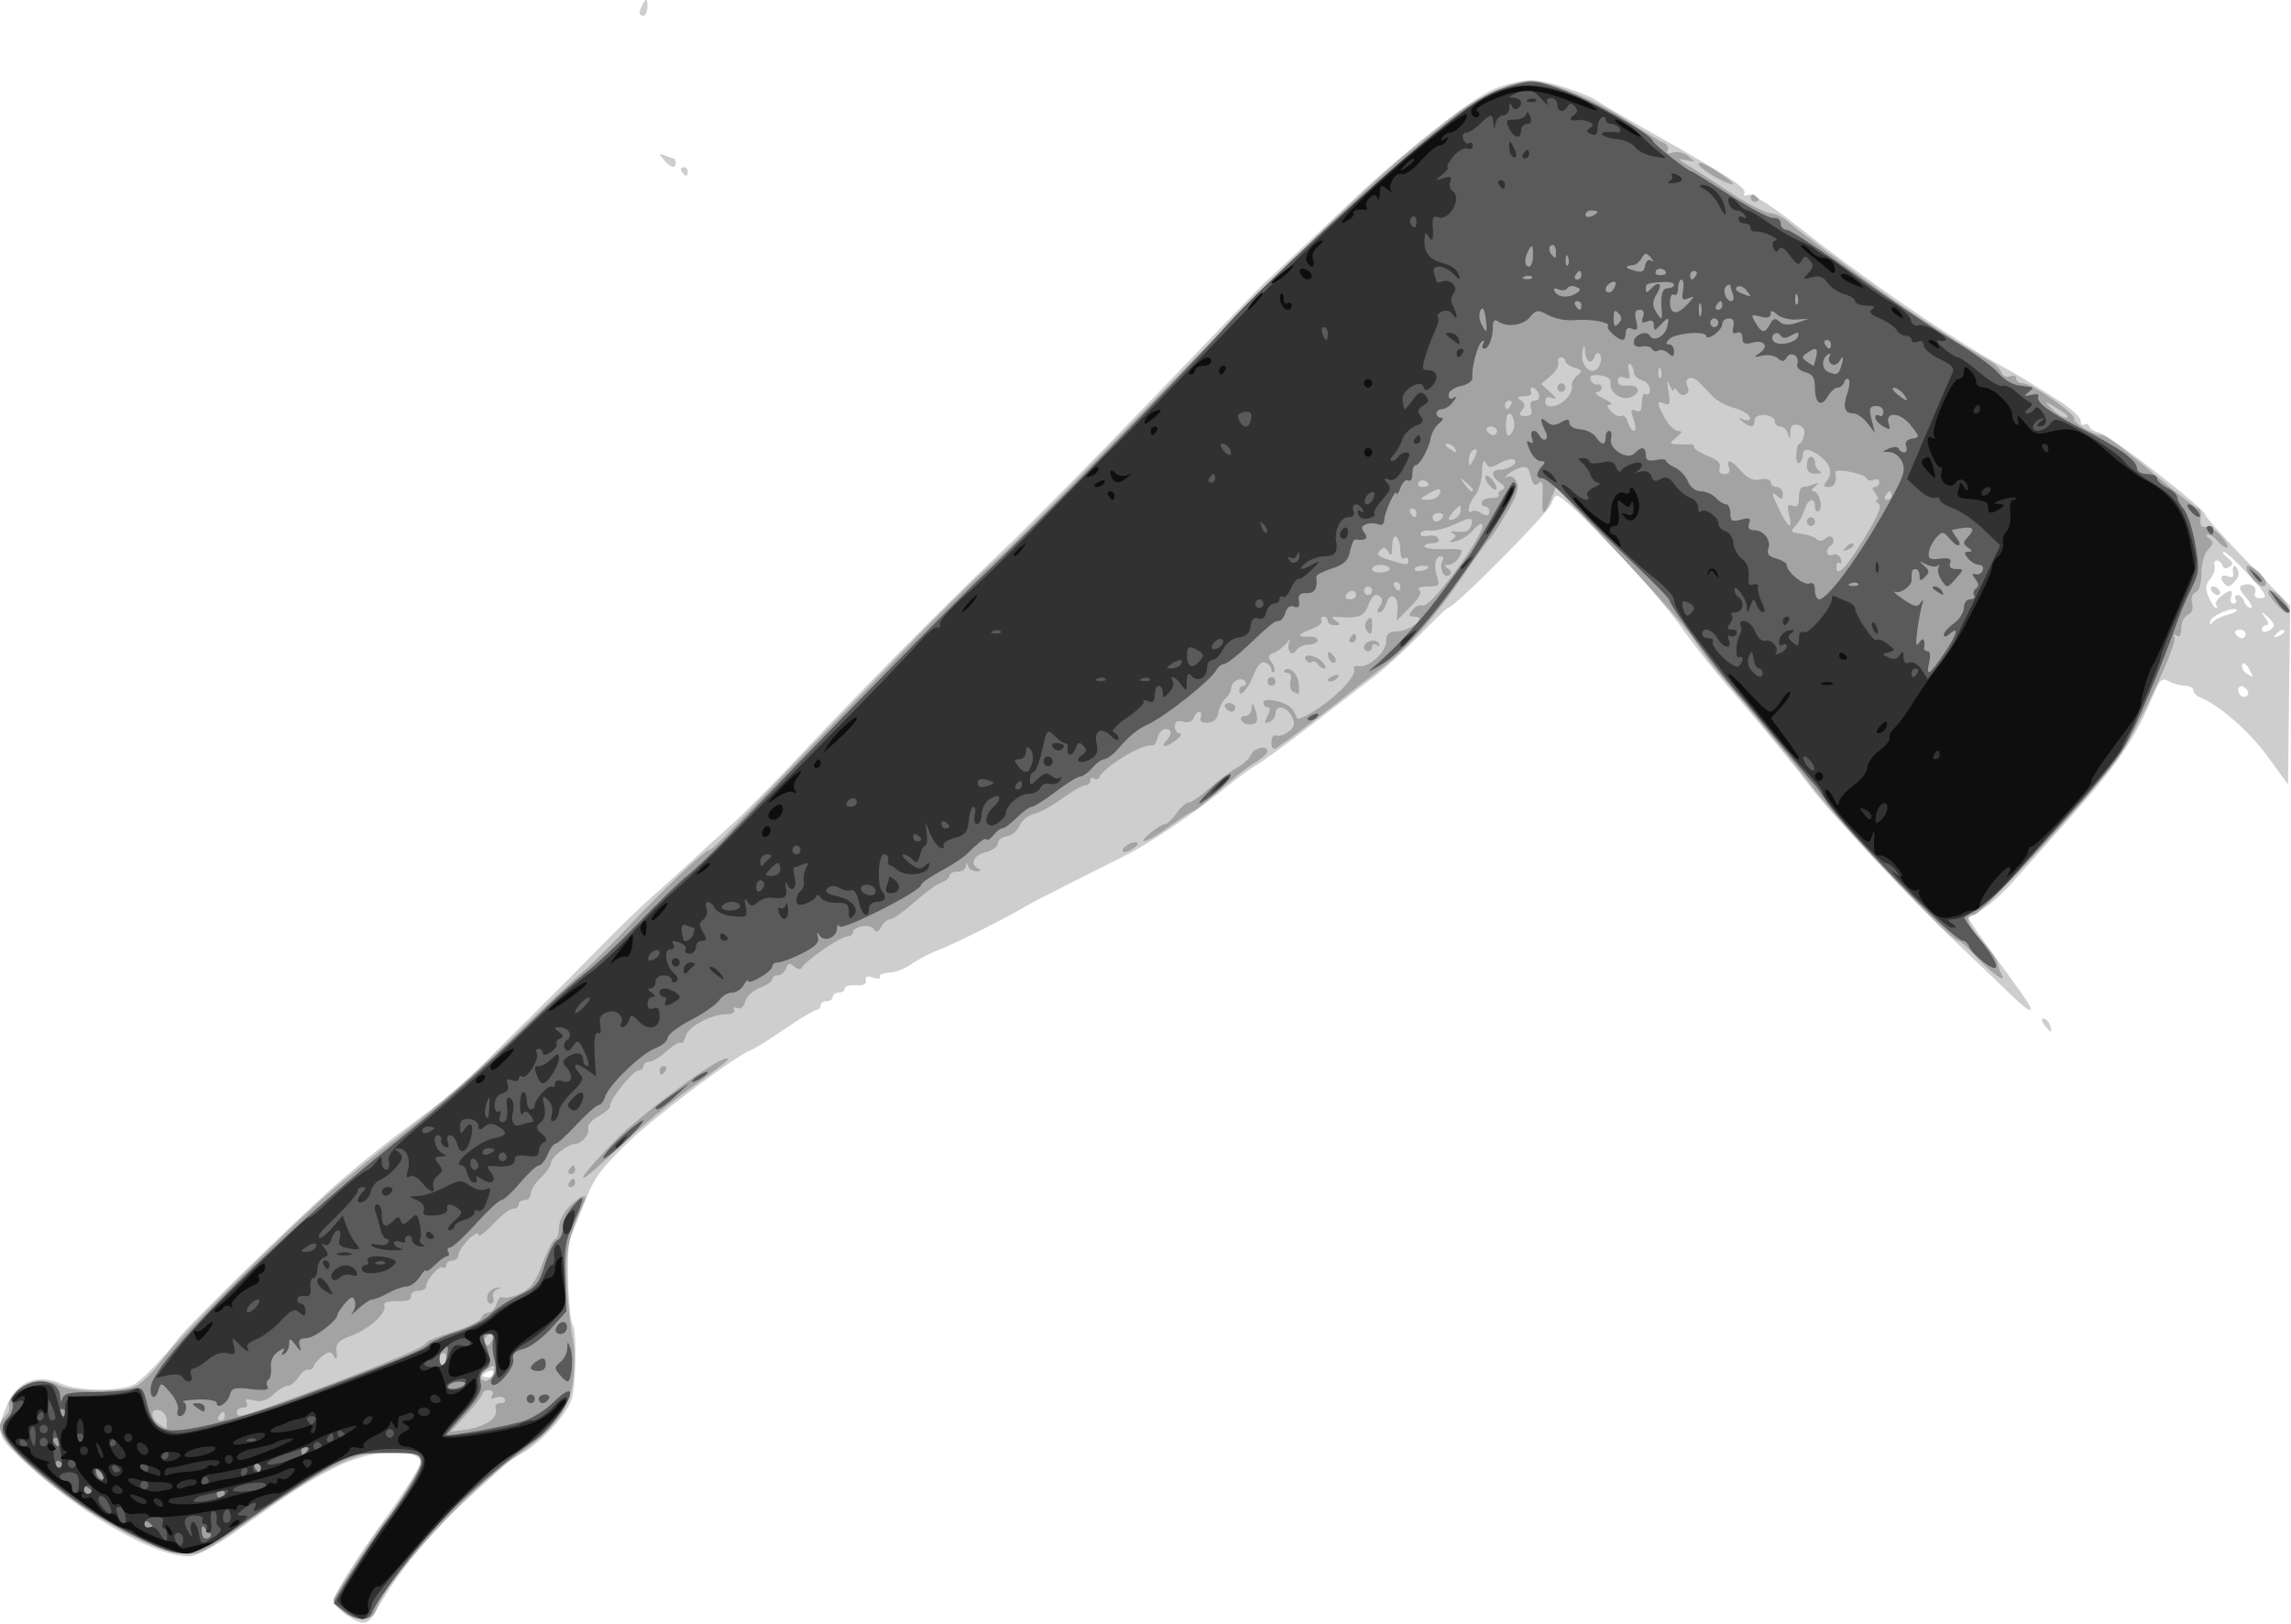 <?xml version="1.0" encoding="UTF-8"?>
<svg version="1.0" viewBox="0 0 751.79 532.75" xmlns="http://www.w3.org/2000/svg">
<g transform="translate(3.673 -387.86)">
<g transform="matrix(1.321 0 0 1.418 -149.84 -142.01)">
<path d="m196.75 747.37c-1.788-1.09-3.25-2.504-3.25-3.143 0-1.534 5.331-9.478 12.996-19.368 3.41-4.4 6.845-9.241 7.632-10.758 1.35-2.601 1.292-2.821-1.02-3.875-3.632-1.655-12.345-0.224-19.635 3.224-6.527 3.087-10.788 5.66-24.442 14.762-4.518 3.012-9.342 5.446-11.03 5.565-8.579 0.607-29.478-10.877-43.75-24.04-4.259-3.928-4.467-5.203-1.803-11.069 2.455-5.409 7.619-7.224 13.527-4.755 4.025 1.682 14.629 1.768 17.932 0.146 1.959-0.962 7.67-6.489 11.138-10.779 2.496-3.087 28.542-26.775 38.691-35.187 4.254-3.526 11.454-8.982 16-12.125 13.472-9.313 14.905-10.423 21.826-16.907 3.64-3.41 9.728-9.049 13.529-12.531 3.801-3.482 10.528-9.781 14.95-14 4.422-4.218 10.256-9.47 12.965-11.67 2.708-2.2 6.74-5.587 8.96-7.527 2.22-1.94 6.722-5.765 10.006-8.5s10.951-9.923 17.039-15.973c15.788-15.692 38.26-36.871 50.49-47.587 5.775-5.06 22.374-20.723 36.887-34.806 14.513-14.084 27.162-26.281 28.108-27.106 0.946-0.825 4.578-3.975 8.072-7s9.97-8.694 14.392-12.599c12.792-11.294 29.607-23.575 35.041-25.593 2.75-1.021 6.8-1.892 9-1.935 3.571-0.069 14.392 3.199 17 5.135 0.55 0.408 5.5 3.108 11 5.999 21.801 11.461 25.718 13.831 24.939 15.09-0.299 0.484 0.145 0.615 0.987 0.292 0.954-0.366 5.59 2.388 12.302 7.308 17.76 13.017 37.749 25.75 51.272 32.66 1.925 0.984 4.4 2.318 5.5 2.966 1.1 0.647 4.588 2.672 7.75 4.5 3.163 1.828 5.75 3.992 5.75 4.809 0 0.817 0.412 1.231 0.915 0.92 0.503-0.311 1.067-0.108 1.253 0.451 0.186 0.559 1.317 1.204 2.512 1.435 2.496 0.481 26.195 17.597 26.27 18.973 0.027 0.501 4.785 5.451 10.572 11l10.523 10.089-0.545 41.337-5-6.423c-4.496-5.775-12.049-11.954-16.75-13.701-0.963-0.358-1.75-1.115-1.75-1.682 0-0.567-0.93-1.031-2.066-1.031s-2.95-0.474-4.032-1.052c-1.75-0.936-2.229-0.469-4.354 4.25-4.06 9.013-8.65 15.284-19.4 26.501-5.693 5.941-12.377 12.941-14.852 15.555-3.661 3.868-6.883 6.302-11.128 8.411-0.182 0.09 1.618 2.662 4 5.714 2.382 3.052 6.304 8.088 8.715 11.192 4.652 5.989 3.224 5.935-3.384-0.127-2.2-2.018-7.6-6.829-12-10.69-11.323-9.937-32.34-30.876-37.112-36.973-2.17-2.773-11.572-13.515-16.254-18.571-7.899-8.529-11.149-12.3-15.437-17.911-6.894-9.022-28.555-30.298-30.845-30.298-0.394 0-0.974 0.813-1.29 1.806-0.688 2.169-24.154 24.194-25.777 24.194-0.235 0-3.373 2.812-6.974 6.25s-8.744 7.816-11.429 9.731c-2.685 1.915-9.803 7.009-15.819 11.321-6.016 4.312-12.091 8.437-13.5 9.166s-5.12 3.285-8.246 5.679c-6.592 5.048-18.004 12.249-23.502 14.831-2.098 0.985-8.314 3.894-13.814 6.464-5.5 2.57-10.675 5.066-11.5 5.547-3.845 2.241-18.093 8.907-21.592 10.103-2.149 0.734-5.197 2.206-6.772 3.271-1.575 1.065-4.119 1.981-5.652 2.037s-2.551 0.486-2.261 0.958c0.29 0.471-0.441 0.55-1.623 0.175-1.511-0.48-2.069-0.289-1.875 0.643 0.183 0.882-0.646 1.257-2.475 1.122-1.512-0.112-2.75 0.226-2.75 0.75s-0.675 0.953-1.5 0.953-1.5 0.45-1.5 1-0.675 1-1.5 1-1.5 0.45-1.5 1-0.445 1-0.99 1c-0.544 0-4.032 1.941-7.75 4.313-3.718 2.372-7.59 4.625-8.605 5.005-4.461 1.673-25.027 16.171-31.341 22.094-6.892 6.465-7.588 7.44-10.78 15.087-0.918 2.2-2.124 4.935-2.679 6.079-1.076 2.215-0.618 18.377 0.575 20.307 1.073 1.737 0.809 14.356-0.365 17.445-1.329 3.496-7.674 9.899-12.053 12.163-1.878 0.971-3.942 2.269-4.588 2.886-0.646 0.616-4.268 3.695-8.049 6.842-9.599 7.99-18.172 17.577-23.274 26.028-2.599 4.304-3.389 4.482-7.851 1.761zm36.75-55.98c0-0.533-0.675-0.71-1.5-0.393-0.825 0.317-1.5 0.752-1.5 0.969 0 0.216 0.675 0.393 1.5 0.393s1.5-0.436 1.5-0.969zm435.1-158.33c-1.284-1.284-2.585-0.291-1.635 1.246 0.368 0.596 1.127 0.8 1.687 0.454 0.683-0.422 0.666-0.981-0.052-1.7zm0.658-4.714c-0.702-1.125-1.42-1.514-1.63-0.884-0.206 0.619 0.242 1.517 0.997 1.995 1.969 1.247 2.035 1.133 0.634-1.11zm-0.762-7.99c0-0.55-0.702-1-1.559-1s-1.281 0.45-0.941 1 1.042 1 1.559 1 0.941-0.45 0.941-1zm9.527-0.807c-0.308-0.308-1.115-6.4e-4 -1.793 0.683-0.98 0.988-0.865 1.103 0.56 0.56 0.986-0.376 1.541-0.935 1.233-1.243zm-2.526-1.178c0-0.424-0.787-1.388-1.75-2.143-1.586-1.244-1.621-1.208-0.378 0.378 0.898 1.145 0.985 1.75 0.25 1.75-0.617 0-1.122 0.436-1.122 0.969 0 0.533 0.675 0.71 1.5 0.393 0.825-0.317 1.5-0.922 1.5-1.346zm-11.632-2.41c1.577-0.386 2.68-0.891 2.45-1.121-0.884-0.884-6.207 1.196-6.579 2.57-0.254 0.94-0.102 1.062 0.435 0.349 0.454-0.603 2.117-1.412 3.694-1.799zm-2.686-2.256c-0.358-0.358 0.129-1.244 1.083-1.968 2.314-1.757 3.299-1.712 2.596 0.119-0.317 0.825-0.051 1.5 0.59 1.5s0.888-0.45 0.548-1-0.127-1 0.472-1 1.349 0.675 1.666 1.5c0.317 0.825 1.056 1.5 1.643 1.5s0.056-1.077-1.18-2.392c-1.649-1.756-1.895-2.515-0.924-2.853 2.033-0.707 3.757 0.255 3.174 1.772-0.344 0.897 0.171 1.309 1.511 1.208 1.702-0.128 1.187-1.016-3.157-5.444-2.854-2.91-5.617-5.291-6.139-5.291s-0.12 0.606 0.894 1.347c1.472 1.076 1.572 1.514 0.5 2.177-0.812 0.502-1.498 0.365-1.735-0.347-0.216-0.647-0.842-1.177-1.392-1.177s-0.796 0.562-0.547 1.25c0.249 0.688-0.235 2.039-1.075 3.004-1.224 1.405-1.302 2.252-0.391 4.25 0.625 1.373 1.447 2.496 1.825 2.496s0.395-0.293 0.037-0.651zm-1.182-3.349c-0.34-0.55-0.168-1 0.382-1s1.278 0.45 1.618 1 0.168 1-0.382 1-1.278-0.45-1.618-1zm3.167-1.667c-1.229-1.229-0.683-2.277 0.874-1.679 0.848 0.325 1.469 0.199 1.382-0.281-0.365-1.999 0.169-2.777 1.002-1.46 0.575 0.908 0.417 1.89-0.444 2.75-1.52 1.52-1.879 1.606-2.814 0.671zm-44.667 102.17c-0.718-0.865-0.815-1.5-0.229-1.5 0.558 0 1.274 0.675 1.591 1.5 0.317 0.825 0.42 1.5 0.229 1.5s-0.906-0.675-1.591-1.5zm-338.5-197.5c-0.34-0.55-0.141-1 0.441-1s1.059 0.45 1.059 1-0.198 1-0.441 1-0.719-0.45-1.059-1zm-4.467-2.728c-1.311-1.476-1.275-1.579 0.332-0.962 0.989 0.38 1.987 0.69 2.217 0.69 0.23 0 0.418 0.45 0.418 1 0 1.471-1.297 1.153-2.967-0.728zm-6.017-34.022c0.008-0.412 0.452-1.425 0.985-2.25 0.784-1.213 0.972-1.069 0.985 0.75 0.008 1.238-0.435 2.25-0.985 2.25s-0.993-0.338-0.985-0.75z" fill="#cecece"/>
<path d="m195.75 746.42c-1.238-1.032-2.25-2.185-2.25-2.561 0-0.681 11.861-17.544 13.01-18.495 1.661-1.376 8.99-12.499 8.99-13.644 0-1.894-4.279-2.699-11.071-2.083-6.893 0.625-14.932 4.652-32.682 16.374-10.972 7.245-11.699 7.565-16.225 7.13-8.859-0.851-29.75-12.689-40.244-22.804-4.977-4.797-5.765-6.906-3.336-8.922 0.792-0.658 1.229-1.747 0.971-2.42-0.721-1.878 3.787-5.537 7.119-5.779 1.634-0.119 4 0.342 5.258 1.022 2.929 1.585 15.363 1.722 19.015 0.21 1.539-0.638 4.576-3.428 6.748-6.201 3.959-5.054 26.567-26.178 40.246-37.605 4.013-3.352 13.013-10.171 20-15.153 6.987-4.982 18.814-14.586 26.283-21.344 7.468-6.757 15.334-13.635 17.478-15.283 2.145-1.648 7.509-6.599 11.921-11.002 8.382-8.364 18.766-17.495 19.896-17.495 0.362 0 2.597-1.913 4.966-4.25 2.369-2.337 8.999-8.778 14.733-14.311 5.734-5.534 17.626-17.021 26.426-25.527 8.8-8.506 18.925-17.877 22.5-20.824 6.658-5.489 10.014-8.645 51.569-48.502 23.203-22.255 45.035-41.85 54.431-48.855 2.475-1.845 6.975-5.202 10-7.46 6.106-4.558 14.906-8.281 19.5-8.249 4.668 0.032 16.147 4.472 23.931 9.257 3.888 2.39 7.885 4.652 8.882 5.026 1 0.376 1.504 1.181 1.125 1.796-0.455 0.736-0.035 0.907 1.239 0.502 1.06-0.337 2.804 0.043 3.875 0.843 1.862 1.391 1.837 1.433-0.552 0.947-2.293-0.466-2.252-0.369 0.5 1.175 1.65 0.926 6.292 3.717 10.316 6.202 4.024 2.486 8.449 4.644 9.834 4.796 1.385 0.152 3.268 0.92 4.184 1.707 1.919 1.649 15.44 11.018 25.666 17.785 6.528 4.32 18.545 11.444 24.652 14.614 1.459 0.757 2.904 2.033 3.212 2.835 0.316 0.824 1.229 1.202 2.098 0.868 0.846-0.325 1.538-0.092 1.538 0.517 0 0.609 0.787 1.108 1.75 1.11 2.131 0.004 13.5 7.414 12.661 8.252-0.67 0.67 4.825 3.745 6.691 3.745 1.25 0 5.298 2.85 16.684 11.744 3.692 2.884 7.079 5.247 7.526 5.25 0.447 0.003 0.672 1.018 0.5 2.256-0.221 1.588 0.15 2.175 1.26 1.997 0.865-0.139 2.631 0.873 3.924 2.25 1.293 1.377 1.878 2.503 1.3 2.503s-1.612-0.675-2.297-1.5-1.752-1.493-2.372-1.485c-0.632 0.009-0.507 0.408 0.285 0.909 1.194 0.756 1.155 1.151-0.25 2.556-0.97 0.97-1.662 3.254-1.662 5.484 0 2.382-0.536 4.027-1.422 4.367-0.867 0.333-1.213 1.346-0.887 2.595 0.347 1.325-0.034 2.268-1.078 2.668-0.887 0.341-1.613 1.723-1.613 3.071 0 1.599-0.402 2.204-1.155 1.738-0.677-0.418-0.884-0.277-0.502 0.342 0.791 1.28-8.333 19.704-13.388 27.031-4.692 6.803-34.485 37.223-36.455 37.223-2.466 0-1.72 2.192 2.067 6.07 1.962 2.01 3.663 4.279 3.778 5.042 0.115 0.763 0.589 1.995 1.052 2.738 1.451 2.324-2.514-0.303-6.399-4.24-1.925-1.951-3.864-3.561-4.309-3.578-1.95-0.077-29.222-26.832-36.193-35.508-3.344-4.162-14.917-17.271-24.293-27.516-1.262-1.379-3.737-4.533-5.5-7.008-1.763-2.475-10.155-11.359-18.649-19.743l-15.443-15.243-1.258 2.993c-1.698 4.039-2.288 3.765-2.025-0.943 0.169-3.023-0.066-3.698-1.014-2.912-0.91 0.756-1.406 0.338-1.891-1.595-0.529-2.107-1.074-2.493-2.791-1.976-1.174 0.354-2.584 1.108-3.134 1.677-0.675 0.698-0.61 0.815 0.2 0.36 0.664-0.374 1.632 0.133 2.168 1.135 0.745 1.392 0.182 3.058-2.437 7.211-1.873 2.97-3.76 5.656-4.194 5.968-0.434 0.312-3.245 3.942-6.248 8.067-7.259 9.972-14.29 17.394-20.99 22.158-3.025 2.151-7.134 5.133-9.132 6.626-3.944 2.949-14.602 10.379-16.618 11.585-0.835 0.5-1.25 0.075-1.25-1.28 0-1.19 0.516-1.846 1.25-1.587 0.688 0.242 2.073-0.185 3.079-0.949 1.486-1.129 1.62-1.781 0.715-3.472-1.255-2.345-4.044-2.82-4.044-0.689 0 0.766-0.685 1.656-1.523 1.978-1.243 0.477-1.328 0.22-0.465-1.393 0.722-1.348 0.729-1.978 0.023-1.978-0.569 0-1.035-0.486-1.035-1.079 0-0.696 1.155-0.829 3.25-0.374 3.043 0.66 4.239 1.588 5.056 3.922 0.186 0.532 2.677-0.532 5.535-2.366 5.423-3.48 9.482-7.769 8.64-9.131-0.27-0.437 0.299-0.673 1.264-0.525 2.511 0.386 6.755-3.253 6.755-5.791 0-1.671 0.631-2.177 2.816-2.256 3.324-0.12 7.449-3.398 4.276-3.398-1.543 0-1.632-0.247-0.554-1.546 0.705-0.85 1.879-1.317 2.609-1.036 1.902 0.73 16.064-17.374 14.677-18.761-0.315-0.315-1.304 0.27-2.198 1.298s-2.751 2.164-4.126 2.523c-1.715 0.448-2.072 0.356-1.137-0.292 1.151-0.797 1.151-1.042 0-1.57-0.75-0.344-0.148-0.465 1.337-0.269 1.727 0.228 2.907-0.182 3.273-1.139 0.877-2.286 0.172-2.381-4.07-0.547-2.147 0.928-4.916 1.577-6.154 1.442s-2.25 0.194-2.25 0.732c0 0.538 0.849 0.756 1.887 0.484 1.038-0.271 2.189-0.004 2.559 0.594 0.401 0.648-0.159 1.087-1.387 1.087-1.133 0-2.059 0.338-2.059 0.75-1.8e-4 0.412 2.219 0.693 4.931 0.624 4.586-0.117 4.849 0.005 3.76 1.75-0.644 1.032-1.851 1.883-2.681 1.892-1.228 0.012-1.257 0.175-0.153 0.875 0.953 0.604 1.025 1.065 0.243 1.548-1.301 0.804-2.579-1.855-1.629-3.39 0.356-0.576 0.209-1.048-0.328-1.048-1.475 0-1.956 2.229-1.024 4.75 0.754 2.039 0.529 2.251-2.394 2.265-1.816 0.009-2.711 0.343-2.048 0.764 0.804 0.512 0.112 1.763-2.183 3.947l-3.361 3.198 0.183-2.603c0.224-3.18-1.896-4.222-2.8-1.376-0.359 1.13-1.127 2.055-1.707 2.055-0.711 0-0.692-0.438 0.059-1.342 1.107-1.334 0.579-2.658-1.06-2.658-0.472 0-1.286 1.125-1.809 2.5-0.922 2.424-2.511 2.969-7.5 2.57-1.663-0.133-1.747 0.014-0.5 0.87 1.29 0.886 1.255 1.032-0.25 1.045-0.963 0.008-1.75-0.435-1.75-0.985s-0.477-1-1.059-1-0.808 0.406-0.501 0.903c0.307 0.496-0.792 1.373-2.441 1.948-3.565 1.243-3.848 1.906-0.749 1.758 1.238-0.059 2.25 0.328 2.25 0.861 0 0.533-1.029 0.983-2.287 1-1.258 0.017-2.664 0.642-3.125 1.388-1.052 1.702-2.512-0.253-1.573-2.107 0.348-0.688 0.037-0.547-0.691 0.312-0.728 0.859-2.162 1.877-3.187 2.262-1.536 0.577-1.643 0.965-0.608 2.212 0.69 0.832 0.966 1.802 0.613 2.155-0.353 0.353-0.642 0.166-0.642-0.417 0-0.583-0.675-1.319-1.5-1.635-1.026-0.394-1.941 0.481-2.898 2.771-1.413 3.382-3.602 5.6-3.602 3.65 0-0.582 0.477-1.059 1.059-1.059s0.793-0.43 0.468-0.956c-0.791-1.28-3.527-0.162-3.527 1.441 0 0.699-0.648 1.808-1.44 2.466-0.792 0.657-1.579 2.14-1.75 3.294-0.202 1.369-1.108 2.156-2.604 2.264-1.544 0.111-2.126-0.273-1.781-1.172 0.282-0.735 0.125-1.336-0.349-1.336-0.474 0-1.107 0.64-1.407 1.422-0.334 0.871-1.345 1.213-2.607 0.883-1.454-0.38-2.061-0.063-2.061 1.078 0 0.889 0.536 1.617 1.191 1.617s0.318 0.661-0.75 1.468c-2.34 1.77-4.329 2.02-2.641 0.332 1.597-1.597 1.519-2.8-0.183-2.8-0.761 0-1.622 0.913-1.914 2.029-0.292 1.116-0.907 1.927-1.367 1.802-2.214-0.601-12.078 4.961-13.172 7.426-0.184 0.416-0.747 0.502-1.25 0.191-0.503-0.311-0.915-0.089-0.915 0.494s-0.562 1.067-1.25 1.077-3.275 1.392-5.75 3.072-5.647 3.284-7.049 3.567-2.977 1.488-3.5 2.678c-0.523 1.191-1.963 2.309-3.201 2.485s-2.25 0.927-2.25 1.671c0 0.743-1.35 1.647-3 2.01-3.031 0.666-4.053 2.908-1.75 3.838 0.78 0.315 0.623 0.534-0.417 0.583-0.917 0.043-1.894-0.484-2.171-1.171-0.404-1-0.52-1-0.583 0-0.043 0.688-0.979 1.25-2.079 1.25s-2 0.42-2 0.933c0 0.513-0.88 1.212-1.956 1.553s-4.105 2.397-6.732 4.567c-2.627 2.171-5.324 3.947-5.995 3.947s-1.683 0.787-2.25 1.75c-0.761 1.292-1.242 1.432-1.835 0.538-0.873-1.316-5.232-0.625-5.232 0.829 0 0.486-0.652 0.883-1.45 0.883-1.558 0-10.096 5.456-11.113 7.102-0.396 0.641-1.114 0.581-2.014-0.166-1.091-0.906-1.535-0.806-2.018 0.451-0.34 0.887-1.246 1.613-2.012 1.613-0.766 0-1.393 0.406-1.393 0.902 0 0.496-1.39 1.387-3.088 1.979-1.722 0.6-3.328 1.996-3.631 3.154-0.335 1.279-1.089 1.868-1.964 1.533-0.786-0.302-1.148-0.104-0.81 0.443 0.339 0.548-0.475 0.989-1.826 0.989-3.877 0-9.475 2.777-10.2 5.058-0.365 1.151-0.91 1.846-1.212 1.545-0.301-0.301-1.87 0.565-3.485 1.925-1.616 1.36-3.578 2.472-4.361 2.472-0.783 0-1.423 0.45-1.423 1s-0.562 1-1.25 1c-1.375 3e-5 -7.388 7.063-7.004 8.228 0.132 0.4-1.136 1.439-2.817 2.309s-2.879 2.113-2.662 2.763c0.453 1.359-1.591 3.7-3.23 3.7-1.785 0-6.036 3.123-6.036 4.435 0 0.663-1.125 2.183-2.5 3.378s-2.5 2.852-2.5 3.68c0 0.829-0.675 1.507-1.5 1.507s-1.5 0.45-1.5 1-0.63 1-1.4 1-3.02 1.62-5 3.6-3.6 3.058-3.6 2.395-1.117-0.145-2.483 1.15c-1.365 1.295-2.49 2.917-2.5 3.605-0.01 0.688-0.692 1.25-1.517 1.25s-1.5 0.477-1.5 1.059-0.37 0.831-0.822 0.551c-0.919-0.568-4.178 2.865-4.178 4.401 0 0.544-0.9 0.989-2 0.989s-1.887 0.562-1.75 1.25c0.167 0.833-0.973 1.214-3.413 1.144-2.392-0.069-3.51 0.294-3.22 1.048 0.65 1.695-3.62 5.314-8.16 6.917-3.251 1.147-3.91 1.819-3.703 3.769 0.182 1.708 0.002 1.985-0.641 0.99-0.761-1.177-1.188-1.177-2.869 0-1.086 0.761-2.08 1.833-2.209 2.383s-0.696 0.869-1.261 0.708c-0.564-0.161-1.67 0.627-2.457 1.75-0.787 1.123-2.011 2.042-2.721 2.042-0.71 0-2.32 0.893-3.579 1.985-1.591 1.38-3.054 1.793-4.802 1.354-1.753-0.44-2.299-0.284-1.805 0.515 0.417 0.674 0.066 1.146-0.851 1.146-0.857 0-1.559 0.45-1.559 1 0 1.387 0.618 1.296 8-1.176 22.334-7.479 39-13.793 39-14.777 0-0.357 2.972-1.5 6.604-2.538 3.632-1.039 6.831-2.478 7.107-3.198 0.276-0.72 1.099-1.31 1.828-1.31s1.613-0.907 1.965-2.014 1.037-1.769 1.523-1.468 2.405-0.089 4.263-0.866c2.693-1.125 3.843-2.554 5.66-7.032 1.254-3.091 2.679-5.62 3.165-5.62s0.884-1.147 0.884-2.548c0-1.471 1.119-3.584 2.646-5 3.089-2.863 4.759-3.201 3.465-0.702-2.793 5.396-4.322 10.562-4.262 14.405 0.093 6.064 0.718 12.676 1.616 17.107 0.419 2.069 0.449 6.272 0.066 9.339-0.846 6.773-4.556 11.35-14.455 17.835-11.913 7.804-32.473 28.938-34.565 35.531-0.83 2.614-5.177 2.661-8.26 0.089zm36.436-43.77c1.239-0.812 1.956-2.058 1.647-2.862-0.338-0.881 0.089-1.425 1.119-1.425 0.916 0 1.4-0.43 1.075-0.956-0.325-0.526-1.325-0.674-2.223-0.33-1.091 0.419-1.392 0.238-0.909-0.544 0.434-0.702 0.1-1.17-0.836-1.17-0.857 0-1.559 0.361-1.559 0.803s-1.778 2.599-3.951 4.793l-3.951 3.991 3.697-0.432c2.034-0.237 4.684-1.078 5.891-1.869zm-80.114-0.226c0-1.067-0.804-2.15-1.786-2.406-2.328-0.609-2.355 1.915-0.036 3.266 0.963 0.561 1.766 1.033 1.786 1.05 0.02 0.017 0.036-0.842 0.036-1.909zm14.429-1.061c0-0.55-0.198-1-0.441-1s-0.719 0.45-1.059 1-0.141 1 0.441 1 1.059-0.45 1.059-1zm66.835-10.395c0.29-1.497 0.064-1.56-1.685-0.467-1.111 0.694-1.783 1.645-1.494 2.115 0.813 1.315 2.805 0.283 3.179-1.647zm-11.835-3.164c0-0.857-0.45-1.281-1-0.941s-1 1.042-1 1.559 0.45 0.941 1 0.941 1-0.702 1-1.559zm11.512-5.262c-0.795-0.795-2.514 1.009-1.903 1.997 0.415 0.672 0.931 0.57 1.462-0.29 0.451-0.73 0.65-1.498 0.442-1.707zm214.49-171.18c0-0.55-0.423-1-0.941-1s-1.219 0.45-1.559 1 0.084 1 0.941 1 1.559-0.45 1.559-1zm4-1c0-0.55-0.45-1-1-1s-1 0.45-1 1 0.45 1 1 1 1-0.45 1-1zm7-1c0-0.55-0.477-1-1.059-1s-0.781 0.45-0.441 1 0.816 1 1.059 1 0.441-0.45 0.441-1zm-2.631-4.212c-0.704-1.139-4.369-0.97-4.369 0.201 0 0.544 1.093 0.898 2.428 0.788 1.335-0.111 2.209-0.555 1.941-0.989zm9.631-0.333c0-0.182-0.869-0.265-1.931-0.185s-1.722 0.482-1.468 0.894c0.422 0.684 3.399 0.063 3.399-0.709zm108.29-6.66c3.499-5.294 4.405-7.371 3.472-7.963-0.694-0.441-0.869-0.808-0.389-0.816 0.48-0.008 0.312-0.69-0.372-1.515-0.86-1.036-0.898-1.5-0.122-1.5 0.617 0 1.122-0.498 1.122-1.107 0-0.609-0.646-0.859-1.435-0.556-0.789 0.303-1.577 0.164-1.75-0.309-0.42-1.15-7.938-2.506-7.736-1.396 0.395 2.174-0.208 3.369-1.701 3.369-1.274 0-1.374-0.299-0.465-1.395 1.527-1.84 1.042-3.768-1.406-5.582-2.641-1.957-4.507-2.162-4.507-0.493 0 0.744-0.402 1.601-0.894 1.905s-0.829-0.569-0.75-1.94 0.429-2.493 0.777-2.493c0.348-3.9e-4 0.859-0.862 1.134-1.915 0.339-1.296-0.107-2.073-1.383-2.406-1.395-0.365-1.914 0.067-2 1.664-0.091 1.691-0.215 1.778-0.573 0.406-0.252-0.963-1.099-1.75-1.884-1.75-0.785 0-1.427-0.562-1.427-1.25-3.8e-4 -0.688-1.125-1.315-2.5-1.394-1.54-0.089-2.499 0.391-2.499 1.25 0 1.662-0.958 1.753-3 0.285-1.247-0.897-1.191-0.979 0.334-0.484 1.178 0.382 1.69 0.164 1.432-0.61-0.221-0.663-1.946-1.603-3.834-2.09-1.888-0.487-4.214-1.632-5.17-2.546s-2.598-2.479-3.649-3.479c-1.876-1.785-3.934-0.817-2.656 1.249 0.316 0.512 0.068 1.245-0.553 1.628-0.62 0.383-1.521 0.077-2.001-0.681-0.48-0.758-0.911-0.928-0.958-0.378s-0.503 0.1-1.013-1c-0.687-1.482-0.769-1.119-0.317 1.4 0.512 2.853 0.351 3.301-1.002 2.781-2.044-0.784-2.026-0.191 0.103 3.414 0.944 1.597 2.406 2.919 3.25 2.936 1.203 0.025 1.115 0.349-0.407 1.5-1.88 1.422-1.865 1.472 0.5 1.587 1.343 0.065 2.779 0.065 3.191 0s0.75 0.241 0.75 0.681 1.553 1.361 3.451 2.047c2.347 0.849 3.272 1.712 2.893 2.701-0.354 0.923 0.068 1.453 1.156 1.453 1.113 0 1.512-0.526 1.138-1.5-0.843-2.198 0.543-1.801 3.088 0.883 1.566 1.652 2.974 2.206 4.75 1.866 1.48-0.283 2.524-0.021 2.524 0.634 0 0.614 0.675 1.117 1.5 1.117s1.5 0.73 1.5 1.622c0 1.392-0.234 1.429-1.644 0.258-1.265-1.05-1.145-0.388 0.52 2.878 2.446 4.795 3.663 5.528 2.681 1.615-0.53-2.111-0.355-2.51 0.892-2.031 1.143 0.439 1.551-0.054 1.551-1.873 0-1.358 0.413-2.469 0.918-2.469 0.505 0 1.742-0.267 2.75-0.594 1.524-0.494 1.579-0.413 0.332 0.485-0.827 0.595-0.992 1.086-0.367 1.094 1.431 0.019 2.489 3.822 1.273 4.573-0.498 0.308-0.906-0.142-0.906-0.999 0-2.325-1.763-1.882-2.564 0.644-0.385 1.212-1.4 2.899-2.257 3.75-1.408 1.398-1.275 1.578 1.382 1.874 1.617 0.18 3.356 0.732 3.866 1.226 0.549 0.533 1.429 0.482 2.161-0.126 0.798-0.662 1.449-0.678 1.84-0.045 0.333 0.539 0.148 1.262-0.411 1.608-1.55 0.958-1.211 2.799 0.401 2.18 0.779-0.299 1.674 0.126 1.989 0.945 0.314 0.819 0.201 1.26-0.251 0.981-0.452-0.279-0.822 0.104-0.822 0.853 0 2.614 2.258 0.454 6.956-6.654zm-4.556 2.081c0.678-0.683 1.485-0.991 1.793-0.683s-0.247 0.867-1.233 1.243c-1.425 0.543-1.54 0.428-0.56-0.56zm-9.733-5.876c0-0.55 0.45-1 1-1s1 0.45 1 1-0.45 1-1 1-1-0.45-1-1zm0-13c0-1.1 0.45-2 1-2s1 0.637 1 1.417c0 0.779 0.562 1.644 1.25 1.921s0.237 0.54-1 0.583c-1.61 0.056-2.25-0.49-2.25-1.921zm-99 21.941c0-0.582-0.45-0.781-1-0.441-0.565 0.349-1-0.47-1-1.882 0-1.375-0.45-2.778-1-3.118-0.575-0.355-1.006 0.576-1.015 2.191-0.012 2.15-0.236 2.459-0.958 1.317-0.724-1.145-1.217-1.218-2.121-0.314s-0.39 1.404 2.208 2.151c4.564 1.312 4.886 1.319 4.886 0.095zm8.5-9.941c0.34-0.55-0.084-1-0.941-1s-1.559 0.45-1.559 1 0.423 1 0.941 1 1.219-0.45 1.559-1zm4.5-1.678c0-1.27-0.199-1.265-1.5 0.036-0.825 0.825-1.5 1.743-1.5 2.04 0 0.297 0.675 0.281 1.5-0.036 0.825-0.317 1.5-1.235 1.5-2.04zm-11 0.678c0-0.55-0.477-1-1.059-1s-0.781 0.45-0.441 1 0.816 1 1.059 1 0.441-0.45 0.441-1zm18.083-0.667c-0.046-0.458-0.533-0.833-1.083-0.833s-0.887-0.45-0.75-1 1.229-0.985 2.425-0.966c1.196 0.018 1.981-0.281 1.744-0.665-0.237-0.384 0.134-0.936 0.825-1.226 0.905-0.38 0.766-0.837-0.494-1.635-0.963-0.609-1.75-1.535-1.75-2.058s0.787-0.957 1.75-0.966c2.317-0.02 4.71-1.583 3.535-2.308-0.511-0.316-2.128 0.048-3.594 0.809-2.293 1.189-2.779 1.179-3.479-0.072-0.546-0.976-0.847-0.275-0.916 2.13-0.056 1.971-0.82 4.379-1.699 5.349-1.634 1.806-2.237 4.621-0.799 3.732 0.439-0.271 1.438-0.097 2.221 0.387 1.504 0.929 2.202 0.7 2.064-0.678zm-0.083-5.833c-0.707-0.852-1.06-1.773-0.785-2.048s1.078 0.197 1.785 1.048 1.06 1.773 0.785 2.048-1.078-0.197-1.785-1.048zm-12.459 2.433c1.066-1.725 0.132-1.867-2.543-0.387-2.409 1.333-2.42 1.384-0.308 1.418 1.205 0.019 2.488-0.445 2.85-1.031zm112.46 0.067c0-0.55-0.198-1-0.441-1s-0.719 0.45-1.059 1-0.141 1 0.441 1 1.059-0.45 1.059-1zm-104-1.378c0-0.208-0.787-0.995-1.75-1.75-1.586-1.244-1.621-1.208-0.378 0.378 1.306 1.666 2.128 2.196 2.128 1.372zm-11-1.063c0-1.056-1.919-1.499-2.49-0.575-0.345 0.559 0.073 1.016 0.931 1.016s1.559-0.198 1.559-0.441zm11.985-7.868c0.008-0.445-0.435-0.531-0.985-0.191s-0.993 1.379-0.985 2.309c0.013 1.457 0.149 1.484 0.985 0.191 0.533-0.825 0.976-1.864 0.985-2.309zm-5.485-0.691c-0.34-0.55-1.154-0.993-1.809-0.985-0.716 0.009-0.592 0.402 0.309 0.985 1.921 1.242 2.267 1.242 1.5 0zm14.732-6.221c-0.739-2.825-2.106-2.065-2.016 1.12 0.063 2.209 0.368 2.633 1.282 1.78 0.66-0.616 0.99-1.921 0.734-2.9zm-4.232 2.22c0-0.55-0.702-1-1.559-1s-1.281 0.45-0.941 1 1.042 1 1.559 1 0.941-0.45 0.941-1zm33.957-2.614c-0.826-2.172-0.737-2.515 0.525-2.031 1.111 0.426 1.519-0.095 1.519-1.945 0-1.43 0.434-2.259 1-1.91 0.55 0.34 1-0.126 1-1.035s-0.9-1.888-2-2.176-2-1.119-2-1.847c0-0.728-0.408-1.577-0.907-1.885s-0.651 0.416-0.339 1.61c0.45 1.722 0.224 2.038-1.093 1.533-1.053-0.404-1.661-0.132-1.661 0.743 0 0.879 0.908 1.281 2.5 1.106 3.076-0.338 3.385 1.986 0.369 2.775-2.34 0.612-5.062-1.454-4.637-3.52 0.16-0.776-0.889-1.436-2.591-1.631-2.042-0.234-2.721 0.052-2.375 1 0.266 0.73 0.99 1.214 1.609 1.077s1.125 0.2 1.125 0.75-0.562 1.037-1.25 1.081 0.1 0.699 1.75 1.455c1.65 0.756 2.405 1.394 1.679 1.419-0.999 0.034-0.94 0.427 0.242 1.609 0.86 0.86 1.985 1.304 2.499 0.985 0.515-0.318 1.223 0.328 1.575 1.436s1.048 2.014 1.547 2.014c0.522 0 0.485-1.111-0.086-2.614zm-25.525-2.6c-0.376-1.185-0.05-1.786 0.969-1.786 0.954 0 1.318-0.568 0.96-1.5-0.317-0.825-1.004-1.5-1.528-1.5-0.524 0-0.674 0.45-0.334 1 0.343 0.555-0.409 1.007-1.691 1.015-1.774 0.012-1.976 0.226-0.873 0.924 1.088 0.688 1.162 1.239 0.305 2.27-0.888 1.07-0.713 1.362 0.814 1.362 1.411 0 1.789-0.489 1.377-1.786zm132.57 1.165c-0.825-0.56-2.4-1.478-3.5-2.041-1.572-0.804-1.494-0.583 0.361 1.034 1.298 1.131 2.873 2.05 3.5 2.041 0.627-0.008 0.464-0.473-0.361-1.034zm-137.5-1.951c0.34-0.55 0.141-1-0.441-1s-1.059 0.45-1.059 1 0.198 1 0.441 1 0.719-0.45 1.059-1zm14.216-1.923c0.669-0.867 1.079-2.026 0.912-2.576-0.167-0.55 0.411-1.555 1.284-2.234 1.409-1.095 1.334-1.305-0.662-1.867-1.238-0.348-2.25-1.031-2.25-1.516s-0.487-0.883-1.083-0.883c-0.596 0-0.897 0.558-0.67 1.24 0.227 0.682-0.64 2.068-1.927 3.081l-2.341 1.841 2.261 1.921c1.63 1.385 1.773 1.751 0.511 1.312-1.164-0.405-1.75-0.102-1.75 0.904 0 1.91 3.951 1.065 5.716-1.223zm-2.716-2.076c0-0.55 0.45-1 1-1s1 0.45 1 1-0.45 1-1 1-1-0.45-1-1zm25.683-4.188c-0.319-0.798-0.556-0.561-0.604 0.604-0.043 1.054 0.193 1.645 0.525 1.312 0.332-0.332 0.368-1.195 0.079-1.917zm-15.028-1.356c0.326-0.849 0.25-1.861-0.168-2.25-0.418-0.389-0.961-0.144-1.207 0.543-0.734 2.056-2.271 1.415-2.396-1-0.092-1.782-0.213-1.874-0.585-0.442-1.019 3.933 2.953 6.804 4.356 3.148zm-276.47 215.8c0.184-0.956 1.23-1.83 2.323-1.943 1.454-0.149 1.533-0.068 0.294 0.301-0.975 0.291-1.46 1.115-1.143 1.943 0.303 0.791 0.02 1.437-0.629 1.437-0.649 0-1.03-0.782-0.846-1.738zm20.312-26.261c0.34-0.55 0.816-1 1.059-1s0.441 0.45 0.441 1-0.477 1-1.059 1-0.781-0.45-0.441-1zm3.5-1.306c0-0.706 7.758-8.574 11.037-11.194 11.619-9.285 24.963-17.845 24.963-16.013 0 0.244-3.891 3.006-8.647 6.138-4.756 3.132-12.068 8.668-16.25 12.302-9.125 7.93-11.103 9.492-11.103 8.766zm-3.5-1.694c0.34-0.55 0.816-1 1.059-1s0.441 0.45 0.441 1-0.477 1-1.059 1-0.781-0.45-0.441-1zm22.5-23c0-0.55 0.477-1 1.059-1s0.781 0.45 0.441 1-0.816 1-1.059 1-0.441-0.45-0.441-1zm115-50.858c0-1.028 3.029-2.447 3.729-1.747 0.243 0.243-0.496 0.945-1.643 1.559-1.148 0.614-2.086 0.699-2.086 0.188zm7-4.142c1.375-1.075 2.956-1.966 3.513-1.978s1.857-1.147 2.89-2.522c1.033-1.375 2.408-2.5 3.057-2.5s2.948-1.471 5.11-3.268 5.221-3.927 6.798-4.732c1.577-0.805 3.152-2.147 3.5-2.982 0.69-1.657 4.132-2.373 4.132-0.86 0 0.514-1.404 1.702-3.12 2.639s-5.72 3.841-8.896 6.454-6.066 4.75-6.419 4.75c-0.354 0-2.982 1.575-5.84 3.5-5.51 3.711-8.944 4.801-4.724 1.5zm22.5-26c-0.34-0.55 0.084-1 0.941-1s1.591-0.787 1.629-1.75c0.06-1.486 0.192-1.448 0.875 0.25 0.443 1.1 0.609 2.337 0.371 2.75-0.627 1.083-3.092 0.922-3.816-0.25zm-4-3c-0.34-0.55 0.084-1 0.941-1s1.559 0.45 1.559 1-0.423 1-0.941 1-1.219-0.45-1.559-1zm16.856-3.627c-0.629-0.258-0.914-1.347-0.633-2.421 0.31-1.187 0.008-1.952-0.773-1.952-0.706 0-1.048-0.236-0.76-0.524 1.165-1.165 3.39 0.727 3.583 3.048 0.113 1.362 0.097 2.44-0.034 2.397s-0.754-0.29-1.383-0.548zm-6.356-2.373c0-0.55 0.45-1 1-1s1 0.45 1 1-0.45 1-1 1-1-0.45-1-1zm15-0.393c0-0.216 0.698-0.661 1.552-0.989 0.89-0.341 1.291-0.174 0.941 0.393-0.587 0.95-2.493 1.405-2.493 0.596zm-2.51-3.623c-0.345-0.559-1.016-0.777-1.49-0.484s-1.145 0.075-1.49-0.484c-0.984-1.592 2.46-1.189 4.133 0.484 0.825 0.825 1.044 1.5 0.488 1.5-0.557 0-1.295-0.457-1.641-1.016zm3.177-0.65c-0.367-0.367-0.667-1.132-0.667-1.7 0-0.627 0.466-0.568 1.183 0.15 0.651 0.651 0.951 1.416 0.667 1.7-0.284 0.284-0.817 0.217-1.183-0.15zm8.333-3.226c0-1.417 2.865-2.135 3.623-0.909 0.416 0.673 0.231 0.829-0.468 0.397-0.635-0.392-1.155-0.237-1.155 0.345s-0.45 1.059-1 1.059-1-0.402-1-0.893zm-3.5-2.107c0.34-0.55 0.816-1 1.059-1s0.441 0.45 0.441 1-0.477 1-1.059 1-0.781-0.45-0.441-1zm3.946-2.087c-0.37-0.598-0.171-1.588 0.441-2.2 0.817-0.817 1.113-0.528 1.113 1.087 0 2.414-0.519 2.787-1.554 1.113zm226.1-5.864c-1.93-2.015-2.424-3.049-1.456-3.049 1.737 0 5.163 3.737 4.7 5.127-0.178 0.534-1.638-0.401-3.244-2.078zm-6.052-6.055c-0.999-1.103-1.521-2.301-1.161-2.66 0.729-0.729 4.667 2.495 4.667 3.822 0 1.46-1.619 0.924-3.506-1.161zm-124.49-88.053c0-0.582 0.45-0.781 1-0.441s1 0.816 1 1.059-0.45 0.441-1 0.441-1-0.477-1-1.059zm-8.5-4.51c-3.489-1.81-5.361-3.434-3.95-3.426 1.307 0.007 9.196 4.926 7.95 4.957-0.55 0.014-2.35-0.675-4-1.531z" fill="#a3a3a3"/>
<path d="m196.47 746.69c-1.36-0.918-2.625-1.783-2.812-1.923-0.52-0.39 7.416-11.878 15.073-21.82 4.423-5.742 6.757-9.654 6.565-11-0.276-1.935-0.926-2.086-8.799-2.053-7.985 0.034-8.924 0.272-15.5 3.934-3.85 2.144-12.53 7.473-19.289 11.841-14.45 9.339-15.081 9.4-28.806 2.814-9.158-4.394-14.587-7.874-24.031-15.402-7.398-5.897-9.06-8.793-6.417-11.184 1.01-0.914 1.613-2.469 1.349-3.479-0.3-1.148 0.38-2.427 1.831-3.443 4.06-2.844 9.785-1.846 9.979 1.74 0.073 1.355 0.27 1.574 0.534 0.597 0.326-1.206 1.895-1.536 7.134-1.5 3.694 0.025 8.093-0.263 9.775-0.641 2.931-0.658 3.107-0.509 4.197 3.565 1.721 6.436 4.064 7.097 16.031 4.527 5.342-1.147 14.662-3.806 20.712-5.908 24.267-8.431 32.045-11.371 33-12.474 0.55-0.635 3.7-1.959 7-2.941s7.125-2.841 8.5-4.13 4.603-3.275 7.174-4.412c4.15-1.835 4.862-2.634 6.354-7.125 0.924-2.782 2.308-5.299 3.076-5.594s1.396-1.589 1.396-2.877 1.125-3.555 2.5-5.039c3.102-3.347 3.121-2.301 0.074 3.919-1.992 4.067-2.315 6.051-2.051 12.635l0.312 7.811-3.868 4.025c-2.127 2.214-5.191 4.316-6.809 4.671-2.139 0.47-2.819 1.115-2.493 2.362 0.487 1.864-4.199 6.972-5.345 5.826-0.378-0.378-0.199-1.175 0.397-1.772 0.696-0.696 0.781-2.143 0.237-4.041-0.466-1.626-0.599-3.605-0.294-4.399 0.35-0.911-0.078-1.443-1.16-1.443-1.24 0-1.515 0.484-0.994 1.75 1.708 4.15 1.738 5.534 0.137 6.429-1.088 0.609-1.465 1.686-1.099 3.142 0.422 1.682-0.54 3.36-3.994 6.965-2.503 2.612-4.55 4.875-4.55 5.028 0 0.59 15.699-2.035 19.5-3.261 2.2-0.71 5.456-2.668 7.235-4.353 1.779-1.685 3.548-2.75 3.93-2.368 1.095 1.095-4.907 8.958-8.525 11.168-5.762 3.519-18.479 13.679-23.683 18.92-5.931 5.974-15.875 18.326-16.769 20.83-0.788 2.206-3.518 2.239-6.715 0.082zm-33.639-18.232c-0.459-0.342-1.147-1.006-1.53-1.474s-0.628 0.05-0.545 1.152c0.095 1.26 0.663 1.807 1.53 1.474 0.759-0.291 1.004-0.809 0.545-1.152zm-14.334-1.54c0-0.243-0.45-0.719-1-1.059s-1-0.141-1 0.441 0.45 1.059 1 1.059 1-0.198 1-0.441zm18-7.559c0-0.55-0.45-1-1-1s-1 0.45-1 1 0.45 1 1 1 1-0.45 1-1zm-33-0.441c0-0.243-0.45-0.719-1-1.059s-1-0.141-1 0.441 0.45 1.059 1 1.059 1-0.198 1-0.441zm2.183-4.776c-0.718-0.718-1.183-0.777-1.183-0.15 0 1.335 1.183 2.517 1.85 1.85 0.284-0.284-0.016-1.049-0.667-1.7zm39.817-0.783c0-0.55-0.477-1-1.059-1s-0.781 0.45-0.441 1 0.816 1 1.059 1 0.441-0.45 0.441-1zm-49-0.441c0-0.243-0.45-0.719-1-1.059s-1-0.141-1 0.441 0.45 1.059 1 1.059 1-0.198 1-0.441zm60.5-3.559c0.34-0.55 0.141-1-0.441-1s-1.059 0.45-1.059 1 0.198 1 0.441 1 0.719-0.45 1.059-1zm-61.5-2c0-0.55-0.477-1-1.059-1s-0.781 0.45-0.441 1 0.816 1 1.059 1 0.441-0.45 0.441-1zm2-6.441c0-0.243-0.45-0.719-1-1.059s-1-0.141-1 0.441 0.45 1.059 1 1.059 1-0.198 1-0.441zm98.641-6.867c0.381-0.381-0.256-0.692-1.415-0.692-1.159 0-2.387 0.451-2.728 1.003-0.681 1.101 3.007 0.825 4.143-0.311zm-4.321-8.626c-0.928-1.137-2.502 1.998-1.816 3.616 0.681 1.607 0.851 1.528 1.47-0.683 0.385-1.375 0.54-2.695 0.346-2.933zm-66.989 14.513c0.3-0.781-0.524-2.574-1.831-3.984-2.28-2.46-2.401-2.482-3.01-0.565-0.859 2.708-2.445 1.546-1.749-1.281 1.564-6.351 31.983-34.691 58.258-54.278 14.947-11.142 23.104-17.897 39.887-33.033 3.087-2.784 7.608-6.492 10.047-8.241 2.439-1.748 8.289-6.909 13-11.468s10.141-9.457 12.066-10.886 6.43-5.465 10.01-8.97c22.5-22.028 57.561-55.457 63.526-60.569 10.393-8.907 50.048-46.851 60.832-58.208 7.524-7.923 36.898-33.188 50.92-43.797 9.771-7.392 13.384-9.531 18.396-10.888 6.1-1.651 6.392-1.639 13.263 0.571 7.046 2.266 22.266 10.274 22.879 12.038 0.287 0.825 8.748 6.979 9.595 6.979 0.177 0 4.466 2.486 9.531 5.525 5.065 3.039 9.95 5.401 10.855 5.25 0.913-0.153 1.657 0.393 1.669 1.225 0.012 0.825 0.697 1.5 1.522 1.5s8.25 4.526 16.5 10.058 19.275 12.431 24.5 15.331c5.225 2.9 10.435 6.383 11.577 7.741 1.143 1.358 3.393 2.64 5 2.85 1.607 0.21 3.148 0.419 3.423 0.466 0.275 0.046-0.175 0.566-1 1.156-1.205 0.861-1.057 0.974 0.751 0.578 1.238-0.271 2.036-0.146 1.774 0.28-0.817 1.322 2.67 3.758 10.979 7.67 9.254 4.356 13.496 7.204 13.496 9.059 0 0.733 1.104 1.312 2.5 1.312 1.375 0 2.5 0.46 2.5 1.021s1.125 1.534 2.5 2.16c1.375 0.626 2.5 1.594 2.5 2.15s0.753 1.843 1.674 2.861 2.189 4.653 2.818 8.079c1.05 5.721 0.965 6.567-1.041 10.377-1.202 2.281-2.66 5.431-3.241 7-3.878 10.466-10.693 25.37-13.587 29.714-1.883 2.826-6.956 8.75-11.273 13.164s-10.976 11.311-14.798 15.327-8.322 7.998-10 8.851c-1.678 0.853-3.219 1.698-3.425 1.88-0.205 0.181 1.482 2.437 3.75 5.014 5.037 5.722 5.596 8.588 1.044 5.346-1.694-1.206-3.317-2.812-3.607-3.568-0.29-0.757-0.992-1.376-1.56-1.376-2.335 0-29.657-26.101-34.017-32.497-1.126-1.651-2.54-3.454-3.142-4.005-0.602-0.551-4.693-5.051-9.09-10-4.397-4.949-8.223-9.223-8.501-9.498-4.721-4.667-17.951-21.271-18.075-22.683-0.039-0.449-3.913-4.192-8.609-8.317-4.696-4.125-11.466-10.312-15.045-13.75s-7.13-6.25-7.891-6.25c-1.702 0-1.781-1.202-0.184-2.8 0.933-0.933 0.858-1.2-0.339-1.2-0.847 0-2.065-1.154-2.708-2.564-0.895-1.964-0.893-2.393 0.009-1.836 0.795 0.491 0.97 0.188 0.539-0.936-0.685-1.786 0.773-2.324 1.799-0.664 1.189 1.924 2.604 1.063 1.535-0.934-1.445-2.701-1.29-3.522 0.401-2.119 1.066 0.885 1.968 0.907 3.5 0.087 1.588-0.85 2.064-0.808 2.065 0.181 3.8e-4 0.707 1.213 1.355 2.695 1.442 1.482 0.086 3.219 0.873 3.86 1.75 1.464 2.002 2.445 2.039 2.445 0.094 0-0.825 0.408-1.5 0.906-1.5s0.695 0.809 0.436 1.797c-0.628 2.401 4.124 5.136 5.877 3.383 1.648-1.648 2.78-1.47 2.78 0.437 0 1.185 0.667 1.489 2.5 1.139 1.375-0.263 2.5-0.197 2.5 0.146s1.012 1.068 2.25 1.611 2.694 2 3.237 3.237c0.592 1.349 1.865 2.25 3.179 2.25 1.205 0 2.866 0.675 3.691 1.5s1.982 1.5 2.571 1.5c0.589 0 1.071 0.949 1.071 2.108 0 1.777 0.413 2.005 2.627 1.449 2.111-0.53 2.51-0.355 2.031 0.892-0.405 1.056-6e-3 1.551 1.251 1.551 2.405 0 4.289 2.32 3.517 4.331-0.431 1.123 0.147 1.774 1.983 2.235 1.425 0.358 2.591 1.034 2.591 1.503 0 1.594 4.213 4.786 5.61 4.25 0.916-0.351 1.39 0.185 1.39 1.573 0 1.159 0.476 2.107 1.058 2.107 1.977 0 9.064-8.785 15.407-19.098 5.471-8.895 6.179-10.588 5.267-12.59-0.589-1.293-1.975-2.343-3.143-2.383-2.048-0.069-2.05-0.086-0.089-0.866 1.1-0.438 2.15-0.406 2.333 0.07 0.183 0.476 0.794 0.866 1.357 0.866s0.775-0.647 0.472-1.438c-0.352-0.917 0.186-1.551 1.484-1.75 1.969-0.302 1.954-0.408-0.46-3.206-2.619-3.035-6.469-3.089-5.313-0.075 0.473 1.234 0.214 1.318-1.396 0.456-1.088-0.582-1.978-1.519-1.978-2.082s0.45-0.746 1-0.406 1-0.056 1-0.879c0-0.846-0.814-1.436-1.872-1.356-1.591 0.12-1.746 0.598-1.034 3.188l0.838 3.047-1.877-2.25c-1.032-1.238-2.565-2.25-3.407-2.25-2.26 0-2.793-1.491-1.628-4.555 0.569-1.497 0.736-2.998 0.37-3.334-0.366-0.336-0.866-0.049-1.111 0.639-0.246 0.688-0.976 1.25-1.623 1.25-0.647 0-1.749 0.917-2.449 2.039-1.649 2.641-3.208 1.631-3.208-2.079 0-2.261-0.55-3.06-2.433-3.533-1.454-0.365-2.232-1.137-1.932-1.918 0.69-1.798-1.665-3.079-2.67-1.452-0.616 0.997-1.144 1.038-2.19 0.17-0.758-0.629-2.48-0.907-3.826-0.617-2.124 0.457-2.214 0.378-0.677-0.603 2.41-1.538 1.175-3.157-1.832-2.403-1.875 0.471-2.439 0.216-2.439-1.103 0-1.052-0.537-1.51-1.387-1.183-0.973 0.373-1.236-0.042-0.883-1.393 0.344-1.314-0.01-1.925-1.113-1.925-0.889 0-1.617 0.567-1.617 1.259s-0.9 1.821-2 2.509-2 0.838-2 0.335c0-1.317-7.776-0.728-9.2 0.697-0.933 0.933-0.933 1.2 4.5e-4 1.2 0.66 0 1.2 0.73 1.2 1.622 0 1.307-0.283 1.388-1.456 0.414-0.801-0.665-1.895-0.937-2.431-0.606s-1.24 0.173-1.565-0.352c-0.325-0.525-1.481-0.783-2.569-0.574-1.174 0.226-1.979-0.162-1.979-0.954 0-1.727 3.139-2.943 4-1.55 0.947 1.532 3.713 0.204 4.308-2.069 0.612-2.341 0.308-2.404-1.736-0.359-1.401 1.401-1.571 1.405-1.571 0.031 0-1.029-0.555-1.327-1.674-0.898-1.268 0.487-1.518 0.237-1.031-1.031 0.423-1.103 0.135-1.674-0.845-1.674-1.089 0-1.319 0.672-0.857 2.511 0.51 2.033 0.323 2.393-0.981 1.893-1.07-0.41-1.611-0.078-1.611 0.989 0 0.884-0.338 1.593-0.75 1.575-1.304-0.055-4.244-2.641-3.663-3.222 0.842-0.842-4.641-1.715-8.46-1.347-1.855 0.179-4.689-0.332-6.298-1.135-2.673-1.333-3.072-1.295-4.627 0.448-1.732 1.94-5.689 2.424-7.952 0.972-0.849-0.545-1.25-0.168-1.25 1.175 0 2.717-1.021 5.141-2.166 5.141-0.524 0-0.631-0.52-0.238-1.155 0.41-0.663 0.277-0.885-0.312-0.521-1.089 0.673-2.673 6.317-2.37 8.441 0.099 0.696-1.19 1.54-2.867 1.875-1.696 0.339-3.047 1.245-3.047 2.043 0 0.881 0.482 1.144 1.25 0.683 0.849-0.51 0.81-0.209-0.122 0.941-0.755 0.931-1.992 1.692-2.75 1.692-0.758 0-1.378 0.45-1.378 1s0.536 1 1.191 1 0.425 0.562-0.512 1.25c-0.937 0.688-1.887 2.212-2.112 3.387-0.494 2.582-2.757 6.363-3.808 6.363-0.418 0-0.759 0.927-0.759 2.059s-0.454 1.779-1.008 1.436c-0.555-0.343-1.426 0.418-1.937 1.691-0.51 1.273-0.959 1.864-0.998 1.314-0.105-1.508-3.057 4.5-3.057 6.221 0 0.916-0.58 1.27-1.5 0.917-0.825-0.317-2.187-0.312-3.026 0.01-1.176 0.451-1.263 0.902-0.378 1.969 1.091 1.315 0.255 1.877-2.273 1.526-0.372-0.052-0.956 1.18-1.298 2.738-0.488 2.222-1.47 3.085-4.562 4.012-2.167 0.649-3.892 1.502-3.834 1.894 0.394 2.646-0.37 3.864-2.381 3.793-1.673-0.059-2.167 0.404-1.925 1.806 0.232 1.343-0.113 1.718-1.199 1.301-0.963-0.369-1.752 0.133-2.142 1.364-0.34 1.072-1.057 1.949-1.593 1.949-1.146 0-1.884 0.548-8.002 5.937-2.537 2.234-5.102 4.063-5.7 4.063s-1.448 0.625-1.888 1.389c-1.356 2.355-12.65 10.688-17.076 12.599-2.607 1.125-4.473 2.565-7.473 5.762-1.161 1.238-2.635 2.25-3.276 2.25s-1.979 0.9-2.975 2-2.336 2-2.979 2c-0.643 0-3.384 1.575-6.092 3.5s-5.379 3.5-5.936 3.5-2.227 1.125-3.71 2.5c-1.483 1.375-3.111 2.5-3.617 2.5s-1.49 0.686-2.186 1.524c-0.696 0.838-1.474 1.315-1.729 1.06-0.453-0.453-1.589 0.325-5.049 3.456-0.936 0.847-3.84 2.606-6.452 3.907s-4.75 2.704-4.75 3.116c0 1.453-19.867 10.824-20.365 9.606-0.263-0.644-0.513-0.431-0.557 0.473-0.103 2.141-3.154 3.293-4.343 1.641-0.675-0.938-0.781-0.834-0.392 0.385 0.39 1.224-0.648 2.224-3.895 3.75-2.435 1.144-5.107 2.081-5.938 2.081-0.831 0-1.511 0.438-1.511 0.974 0 1.155-5.986 4.432-6.03 3.301-0.017-0.427-0.489 0.012-1.05 0.974-0.561 0.963-1.871 1.75-2.913 1.75-1.042 0-2.482 0.806-3.2 1.791-0.719 0.985-3.894 3.043-7.057 4.574-3.163 1.53-5.75 3.381-5.75 4.111 0 0.731-1.352 1.8-3.005 2.376-3.502 1.221-11.681 8.585-12.54 11.29-0.324 1.022-1.021 1.858-1.549 1.858s-2.984 2.025-5.459 4.5-4.866 4.5-5.313 4.5-1.326 1.125-1.952 2.5c-0.626 1.375-1.6 2.5-2.163 2.5-0.563 0-2.65 1.8-4.638 4-1.988 2.2-4.079 4-4.648 4s-3.432 2.475-6.361 5.5c-2.93 3.025-5.814 5.5-6.408 5.5-0.595 0-0.803 0.45-0.463 1s0.226 1-0.252 1-1.855 0.918-3.059 2.039c-1.204 1.121-2.189 1.696-2.189 1.278s-0.701 0.239-1.557 1.461c-0.856 1.222-2.319 2.225-3.25 2.229-0.931 0.003-2.982 0.678-4.558 1.5s-3.346 1.494-3.936 1.494c-0.589 0-2.225 1.006-3.636 2.235s-2.037 1.624-1.393 0.878c0.645-0.746 0.925-2.001 0.623-2.787-0.441-1.15-0.916-1.037-2.422 0.58-1.03 1.106-1.873 2.276-1.873 2.6 0 1.403-5.695 5.433-7.719 5.462-1.65 0.024-2.078 0.48-1.668 1.782 0.47 1.494 0.319 1.466-1.031-0.191-1.337-1.64-1.582-1.688-1.582-0.309 0 0.898-0.52 1.953-1.155 2.346-0.74 0.457-0.882 0.273-0.395-0.515 0.59-0.954 0.313-0.95-1.238 0.019-1.247 0.779-1.901 2.131-1.74 3.598 0.142 1.293-0.139 2.596-0.623 2.895-0.485 0.3-0.582 1.03-0.215 1.623 0.457 0.739-0.832 0.909-4.106 0.54-4.041-0.455-4.845-0.259-5.248 1.284-0.508 1.941-3.279 3.564-3.279 1.921 0-0.537-2.131-0.896-4.737-0.798-2.605 0.099-4.205 0.356-3.556 0.573 1.365 0.455 0.572 3.264-0.921 3.264-0.55 0-0.755-0.639-0.455-1.421zm438.58-174.78c3.279-4.459 4.075-6.868 1.587-4.803-0.85 0.706-1.5 0.808-1.5 0.237 0-0.554 1.125-1.745 2.5-2.646 1.375-0.901 2.5-2.528 2.5-3.615 0-1.124 0.673-1.977 1.559-1.977 0.857 0 1.3-0.419 0.984-0.931-0.316-0.512-0.096-1.227 0.49-1.589 0.736-0.455 0.688-1.112-0.153-2.126-0.965-1.163-0.95-1.404 0.076-1.161 0.712 0.169 1.5-0.256 1.753-0.944 0.252-0.688-0.199-1.25-1.003-1.25s-2.021-0.675-2.706-1.5c-1.004-1.209-0.979-1.503 0.128-1.515 1.081-0.012 1.056-0.215-0.119-0.958-1.188-0.751-1.239-1.196-0.25-2.185 2.49-2.49 1.6-2.96-3.631-1.916-0.205 0.041 0.197 0.76 0.892 1.599 1.91 2.301 0.566 2.781-1.475 0.526-1.625-1.796-1.911-1.827-3.37-0.368-0.877 0.877-1.721 2.423-1.875 3.436-0.23 1.508 0.271 1.777 2.769 1.486 2.269-0.264 2.915-0.003 2.522 1.021-0.34 0.886 0.187 1.376 1.48 1.376 1.98 0 1.979 0.031-0.101 2.25-2.053 2.19-2.146 2.199-3.507 0.353-0.769-1.044-1.115-2.393-0.77-3s0.272-0.781-0.164-0.388c-0.435 0.393-1.745 0.256-2.91-0.305-1.837-0.884-1.903-0.845-0.502 0.298 1.362 1.111 1.402 1.519 0.25 2.595-1.117 1.043-1.367 0.995-1.367-0.263 0-0.847-0.45-1.539-1-1.539-0.881 0-1.062 0.465-0.979 2.52 0.053 1.319-2.666 3.18-4.016 2.749-0.828-0.265 0.023 0.5 1.89 1.699 2.734 1.755 3.58 1.922 4.344 0.856 0.691-0.964 0.787-0.824 0.352 0.514-0.328 1.011-0.857 3.711-1.175 6-0.431 3.1-0.307 3.78 0.487 2.663 0.957-1.347 1.531-0.757 1.214 1.25-0.065 0.412 0.34 0.75 0.901 0.75 0.588 0 0.753 1.058 0.392 2.5-0.886 3.532-0.042 3.123 3.503-1.697zm-1.913-14.803c-0.901-0.582-1.025-0.975-0.309-0.985 0.655-0.008 1.469 0.435 1.809 0.985 0.767 1.242 0.421 1.242-1.5 0zm-19.271-1.604c-0.332-0.332-1.195-0.368-1.917-0.079-0.798 0.319-0.561 0.556 0.604 0.604 1.054 0.043 1.645-0.193 1.312-0.525zm11.271-43.896c-0.685-0.825-1.752-1.486-2.372-1.468-0.62 0.018-0.254 0.693 0.814 1.5 2.494 1.886 3.14 1.873 1.559-0.032zm-15.607-6.082c0.88-2.293 0.717-3.14-0.297-1.54-0.48 0.758-1.381 1.064-2.001 0.681-0.62-0.383-0.826-1.186-0.457-1.783 0.4-0.648 0.205-0.798-0.484-0.372-1.531 0.946-1.474 3.3 0.095 3.933 2.096 0.846 2.512 0.724 3.143-0.92zm-6.103-2.418c0.578-2.209-0.028-2.469-2.29-0.985-1.333 0.875-1.333 1.094 0 1.969 0.825 0.542 1.56 0.992 1.633 1s0.369-0.885 0.656-1.985zm3.71-3c0-0.55-0.477-1-1.059-1s-0.781 0.45-0.441 1 0.816 1 1.059 1 0.441-0.45 0.441-1zm-8.211-1.847c0.35-1.064 0.011-1.116-1.612-0.247-1.38 0.739-2.262 0.765-2.685 0.081-0.346-0.56-1.056-0.756-1.577-0.434-0.521 0.322-0.672 1.03-0.336 1.574 0.864 1.399 5.679 0.644 6.21-0.974zm-77.59-4.254c-0.305-2.079-0.72-2.674-1.257-1.804-0.441 0.714-0.367 2.109 0.164 3.101 1.365 2.551 1.615 2.256 1.093-1.297zm70.655 1.399c0.746-1.333 1.258-1.45 2.359-0.536 0.969 0.804 2.322 0.878 4.347 0.237l2.94-0.93-3.125 0.192c-1.719 0.106-3.856-0.415-4.75-1.157-1.223-1.015-1.625-1.044-1.625-0.118 0 0.817-0.849 1.018-2.524 0.597-2.331-0.585-2.427-0.478-1.259 1.392 1.543 2.471 2.393 2.546 3.637 0.322zm-37.654-2.497c-0.933-0.933-1.2-0.667-1.2 1.2s0.267 2.133 1.2 1.2 0.933-1.467 0-2.4zm24.8 2.2c0-0.55-0.45-1-1-1s-1 0.45-1 1 0.45 1 1 1 1-0.45 1-1zm-14.052-2.75c-0.371-3.65 0.102-5.25 1.552-5.25 0.825 0 1.5-0.358 1.5-0.796 0-0.438-1.238-0.721-2.75-0.629-4.065 0.248-4.25 0.318-4.25 1.625 0 0.933 0.267 0.933 1.2 0 2.042-2.042 3.11-1.322 1.556 1.05-1.117 1.706-1.207 2.674-0.37 4 0.607 0.963 1.247 1.75 1.422 1.75 0.175 0 0.238-0.787 0.14-1.75zm9.715-1.5c-0.277-0.688-0.504-0.125-0.504 1.25s0.227 1.938 0.504 1.25 0.277-1.812 0-2.5zm-3.239-0.118c1.745-1.796 1.758-1.915 0.131-1.291-1.492 0.573-1.712 0.267-1.312-1.826 0.264-1.383 0.093-2.514-0.381-2.514s-0.861 0.927-0.861 2.059-0.45 1.781-1 1.441c-0.56-0.346-1 0.434-1 1.774 0 2.893 1.817 3.039 4.424 0.358zm-26.424 0.368c0-0.55-0.477-1-1.059-1s-0.781 0.45-0.441 1 0.816 1 1.059 1 0.441-0.45 0.441-1zm35 0c0-0.55-0.198-1-0.441-1s-0.719 0.45-1.059 1-0.141 1 0.441 1 1.059-0.45 1.059-1zm18.683-2.188c-0.319-0.798-0.556-0.561-0.604 0.604-0.043 1.054 0.193 1.645 0.525 1.312 0.332-0.332 0.368-1.195 0.079-1.917zm-16.076-0.394c-0.334-0.87-0.607-1.796-0.607-2.059 0-0.262-0.43-0.211-0.956 0.114-1.161 0.718-0.229 3.527 1.17 3.527 0.55 0 0.727-0.712 0.393-1.582zm-38.773-0.294c1.078-0.683 1.036-0.96-0.218-1.441-0.854-0.328-1.806-0.185-2.116 0.317s-1.298 0.631-2.196 0.286c-1.091-0.419-1.392-0.238-0.909 0.544 0.842 1.362 3.525 1.507 5.439 0.294zm42.175-0.613c-0.68-0.819-1.717-1.191-2.306-0.828-0.648 0.4-0.307 0.96 0.863 1.419 2.76 1.081 2.812 1.059 1.443-0.591zm-32.667-0.96c0.372-0.969 0.076-1.265-0.893-0.893-1.582 0.607-1.994 2.342-0.556 2.342 0.491 0 1.143-0.652 1.449-1.449zm-20.613-2.155c-0.332-0.332-1.195-0.368-1.917-0.079-0.798 0.319-0.561 0.556 0.604 0.604 1.054 0.043 1.645-0.193 1.312-0.525zm12.271-0.396c0-0.55-0.198-1-0.441-1s-0.719 0.45-1.059 1-0.141 1 0.441 1 1.059-0.45 1.059-1zm28.5 0c0.34-0.55 0.141-1-0.441-1s-1.059 0.45-1.059 1 0.198 1 0.441 1 0.719-0.45 1.059-1zm-11.179-3.368c0.727 0.408 0.684 0.13-0.113-0.727-1.1-1.182-1.428-1.167-2.213 0.103-0.507 0.82-1.388 1.548-1.958 1.617-2.388 0.288-2.397 0.614-0.036 1.281 1.961 0.554 2.569 0.314 2.821-1.115 0.187-1.059 0.814-1.544 1.5-1.16zm3.679 2.927c0-1.056-1.919-1.499-2.49-0.575-0.345 0.559 0.073 1.016 0.931 1.016s1.559-0.198 1.559-0.441zm-33.015-4.309c-0.012-2.143-0.229-2.419-0.985-1.25-1.264 1.956-1.264 4 0 4 0.55 0 0.993-1.238 0.985-2.75zm8.698 0.562c-0.319-0.798-0.556-0.561-0.604 0.604-0.043 1.054 0.193 1.645 0.525 1.312 0.332-0.332 0.368-1.195 0.079-1.917zm-3.016-1.312c0-0.825-0.375-1.5-0.833-1.5-0.999 0-1.099 1.401-0.167 2.333 0.927 0.927 1 0.866 1-0.833zm10.333-9.107c0-0.216-0.675-0.393-1.5-0.393s-1.5 0.436-1.5 0.969c0 0.533 0.675 0.71 1.5 0.393 0.825-0.317 1.5-0.752 1.5-0.969zm-348 276.61c-1.282-0.828-1.246-0.972 0.25-0.985 0.963-0.008 1.75 0.435 1.75 0.985 0 1.22-0.113 1.22-2 0zm82-2c0-0.55 0.45-1 1-1s1 0.45 1 1-0.45 1-1 1-1-0.45-1-1zm3 0c0-0.55 0.702-1 1.559-1s1.281 0.45 0.941 1-1.042 1-1.559 1-0.941-0.45-0.941-1zm5.08-5.677c-1.233-1.391-1.2-1.762 0.25-2.822 0.918-0.671 1.701-2.071 1.74-3.111 0.069-1.843 0.089-1.843 0.808-0.012 0.813 2.069 0.268 7.644-0.742 7.584-0.35-0.021-1.275-0.759-2.056-1.639zm-7.08-1.502c0-0.413 0.807-1.182 1.793-1.71 1.389-0.743 1.822-0.574 1.922 0.751 0.08 1.065-0.596 1.71-1.793 1.71-1.057 0-1.922-0.338-1.922-0.751zm6.229-9.008c0.618-1.854 2.771-2.162 2.771-0.396 0 0.871-0.713 1.583-1.583 1.583-0.871 0-1.405-0.534-1.188-1.188zm11.771-39.578c0-0.577 2.25-2.932 5-5.234s4.954-3.807 4.898-3.343c-0.159 1.316-9.898 9.756-9.898 8.578zm13-11.602c0-0.202 1.913-1.58 4.25-3.063l4.25-2.696-3.5 3.036c-3.151 2.733-5 3.74-5 2.723zm9-6.062c0-0.275 0.9-0.982 2-1.57s2-0.845 2-0.57-0.9 0.982-2 1.57-2 0.845-2 0.57zm128.88-67.541c2.408-2.258 4.64-3.844 4.961-3.523 0.631 0.631-4.096 4.866-7.339 6.575-1.1 0.58-0.03-0.794 2.378-3.052zm24.122-16.422c0-0.216 0.698-0.661 1.552-0.989 0.89-0.341 1.291-0.174 0.941 0.393-0.587 0.95-2.493 1.405-2.493 0.596zm16.769-12.299c5.609-4.469 12.296-11.361 17.278-17.808 2.976-3.85 5.672-7.225 5.991-7.5 0.32-0.275 2.776-4.1 5.459-8.5 5.897-9.672 5.37-8.966 6.125-8.212 0.923 0.923-3.819 8.561-12.332 19.862-8.692 11.539-16.425 19.562-21.356 22.158-3.312 1.744-3.353 1.744-1.165 0zm223.81-15.089-1.92-2.719 2.67 2.424c2.805 2.548 3.151 3.096 1.92 3.044-0.412-0.017-1.614-1.255-2.67-2.75zm-5.708-5.969c-1.244-1.586-1.208-1.621 0.378-0.378 1.666 1.306 2.196 2.128 1.372 2.128-0.208 0-0.995-0.787-1.75-1.75zm-11.372-10.25c-0.34-0.55-0.141-1 0.441-1s1.059 0.45 1.059 1-0.198 1-0.441 1-0.719-0.45-1.059-1zm-4.289-4.538c-0.709-0.804-0.877-1.462-0.372-1.462s1.477 0.675 2.162 1.5c1.604 1.933-0.083 1.897-1.789-0.038z" fill="#5a5a5a"/>
<path d="m197.25 746.6c-1.512-0.938-2.75-2.104-2.75-2.592 0-0.819 10.601-16.519 11.918-17.65 1.489-1.279 6.937-8.816 8.355-11.559 2.419-4.679 1.022-5.853-6.97-5.853-7.625 0-15.462 3.053-26.872 10.467-6.094 3.96-8.079 4.803-6.93 2.944 0.899-1.455-0.696-1.167-2.941 0.532-1.824 1.379-1.831 1.468-0.115 1.468 1.566 0 1.486 0.263-0.559 1.841-6.155 4.75-11.975 7.391-14.97 6.792-9.104-1.821-27.758-12.506-38.665-22.147-5.864-5.183-6.408-7.141-2.75-9.889 2.753-2.067 3.36-3.865 1-2.959-0.825 0.317-1.5 0.153-1.5-0.362 0-1.367 4.044-3.304 7.427-3.557 2.678-0.2 3.031 0.163 4.152 4.281 1.2 4.406 1.615 4.52 1.819 0.5 0.092-1.797 0.908-2.03 8.055-2.296 4.374-0.163 8.51-0.758 9.191-1.324 0.932-0.773 1.508-0.028 2.326 3.009 1.234 4.583 4.177 7.111 8.279 7.111 3.274 0 16.241-3.205 26.251-6.489 10.808-3.545 34.768-12.494 35.946-13.426 0.58-0.458 3.947-1.848 7.484-3.089 3.537-1.241 7.362-3.129 8.5-4.197 1.138-1.068 4.191-2.858 6.783-3.978 3.172-1.371 5.133-2.983 5.994-4.929 0.704-1.591 1.649-2.892 2.099-2.892s0.678-0.971 0.506-2.157c-0.172-1.186 0.188-2.328 0.8-2.538 0.72-0.246 1.305 2.193 1.658 6.907 0.533 7.127 0.476 7.361-2.613 10.625-1.737 1.836-4.846 4.207-6.908 5.27-2.257 1.163-3.75 2.659-3.75 3.757 0 1.004-0.795 2.544-1.766 3.423-1.667 1.509-1.772 1.28-1.877-4.095-0.098-4.99-0.343-5.65-1.984-5.348-2.685 0.495-2.725 0.688-0.758 3.689 1.713 2.614 1.707 2.757-0.17 4.13-1.248 0.912-1.827 2.321-1.616 3.932 0.247 1.888-0.811 3.649-4.268 7.106-2.528 2.528-4.472 4.72-4.321 4.871 0.56 0.56 17.318-1.806 18.944-2.674 0.926-0.495 2.48-0.899 3.452-0.899 0.972 0 3.252-1.438 5.066-3.196 2.307-2.236 3.298-2.724 3.298-1.626 0 2.051-7.566 9.347-12.739 12.286-4.934 2.803-9.413 6.649-19.261 16.54-9.828 9.87-16.409 17.253-16.489 18.497-0.09 1.403-1.494 3.505-2.32 3.473-0.38-0.015-1.929-0.794-3.441-1.732zm-41.083-16.742c0-0.825-0.586-1.5-1.302-1.5-0.746 0-1.056 0.64-0.726 1.5 0.317 0.825 0.902 1.5 1.302 1.5s0.726-0.675 0.726-1.5zm9.183-2.593c-0.561-0.347-0.982-0.918-0.935-1.269 0.247-1.845-0.008-2.638-0.848-2.638-0.514 0-0.73 1.125-0.48 2.5 0.254 1.402-0.021 2.5-0.625 2.5-0.593 0-0.8-0.45-0.461-1s0.115-1-0.5-1-0.84-0.45-0.5-1c0.351-0.567-0.49-1-1.941-1-2.7 0-3.245 1.504-1.449 4 0.916 1.274 0.996 1.241 0.528-0.218-0.303-0.945-0.157-1.961 0.324-2.259 0.481-0.297 1.164 0.776 1.518 2.386 0.64 2.915 0.655 2.92 3.517 1.278 1.581-0.907 2.414-1.933 1.853-2.28zm-13.183 1.593c0-0.825-0.361-1.5-0.802-1.5s-0.56-0.629-0.265-1.398c0.381-0.993-0.207-1.355-2.031-1.25-1.422 0.082-2.568 0.754-2.568 1.505-3.9e-4 0.746 0.594 1.129 1.321 0.85 0.727-0.279 1.856 0.348 2.509 1.393 1.431 2.292 1.836 2.38 1.836 0.4zm-10.377-4.5c-0.288-1.1-0.921-2-1.406-2-1.046 0-1.082 0.319-0.276 2.418 0.881 2.296 2.3 1.943 1.683-0.418zm26.027-0.616c-0.465-1.212-0.769-1.27-1.39-0.266-0.937 1.517-0.177 3.154 1.099 2.366 0.488-0.302 0.619-1.247 0.292-2.1zm-30.286-2.326c-0.622-1.163-1.588-1.831-2.146-1.486-0.626 0.387-0.353 1.359 0.711 2.534 2.142 2.367 2.948 1.779 1.435-1.048zm29.383-2.15c0.819-0.879 0.348-0.985-1.914-0.432-1.65 0.403-3.55 0.823-4.221 0.933-0.672 0.11-1.572 0.577-2 1.038-0.428 0.46 0.982 0.565 3.135 0.232s4.402-1.13 5-1.771zm-36.664-2.407c0-1.965-0.508-2.5-2.375-2.5-1.306 0-2.375 0.45-2.375 1s0.675 1 1.5 1 1.5 0.675 1.5 1.5 0.394 1.5 0.875 1.5 0.875-1.125 0.875-2.5zm3.25 1.5c0-0.55-0.45-1-1-1s-1 0.45-1 1 0.45 1 1 1 1-0.45 1-1zm42.917-0.595c1.007-0.978-0.805-1.297-4.219-0.743-2.034 0.33-3.697 0.989-3.697 1.464 0 0.806 7.001 0.169 7.917-0.721zm-28.917-0.405c0-0.55-0.45-1-1-1s-1 0.45-1 1 0.45 1 1 1 1-0.45 1-1zm15-1c0-0.55-0.45-1-1-1s-1 0.45-1 1 0.45 1 1 1 1-0.45 1-1zm-26.229-1.188c-0.218-0.653-0.931-1.366-1.584-1.584-0.731-0.244-0.954 0.214-0.581 1.188 0.698 1.818 2.764 2.196 2.164 0.396zm35.729-0.812c0.34-0.55 0.141-1-0.441-1s-1.059 0.45-1.059 1 0.198 1 0.441 1 0.719-0.45 1.059-1zm-31.5-0.441c0-0.243-0.45-0.719-1-1.059s-1-0.141-1 0.441 0.45 1.059 1 1.059 1-0.198 1-0.441zm7-0.559c0-0.55-0.702-1-1.559-1s-1.281 0.45-0.941 1 1.042 1 1.559 1 0.941-0.45 0.941-1zm28 0c0-0.55-0.45-1-1-1s-1 0.45-1 1 0.45 1 1 1 1-0.45 1-1zm-49.676-3.25c-1.24-6.436-2.22-7.409-2.019-2.003 0.125 3.365 0.635 5.248 1.42 5.25 0.844 0.002 1.03-1.007 0.599-3.247zm3.676 2.25c0-0.55-0.45-1-1-1s-1 0.45-1 1 0.45 1 1 1 1-0.45 1-1zm58-3.298c0-0.504-0.628-0.675-1.396-0.38-0.768 0.295-3.228 1.085-5.467 1.756-2.239 0.671-3.86 1.561-3.602 1.979 0.615 0.995 10.465-2.162 10.465-3.354zm-35 1.298c0-0.55-0.198-1-0.441-1s-0.719 0.45-1.059 1-0.141 1 0.441 1 1.059-0.45 1.059-1zm38-2c0-0.55-0.45-1-1-1s-1 0.45-1 1 0.45 1 1 1 1-0.45 1-1zm-73-0.441c0-0.243-0.45-0.719-1-1.059s-1-0.141-1 0.441 0.45 1.059 1 1.059 1-0.198 1-0.441zm2-2.118c0-1.407-0.408-2.307-0.906-1.999s-0.671 1.46-0.383 2.559c0.72 2.752 1.29 2.504 1.29-0.56zm3 1.559c0-0.55-0.45-1-1-1s-1 0.45-1 1 0.45 1 1 1 1-0.45 1-1zm17 0c0-0.55-0.198-1-0.441-1s-0.719 0.45-1.059 1-0.141 1 0.441 1 1.059-0.45 1.059-1zm-8-1c0-0.55-0.45-1-1-1s-1 0.45-1 1 0.45 1 1 1 1-0.45 1-1zm42.729 0.396c-0.332-0.332-1.195-0.368-1.917-0.079-0.798 0.319-0.561 0.556 0.604 0.604 1.054 0.043 1.645-0.193 1.312-0.525zm19.271-0.396c0-0.55-0.198-1-0.441-1s-0.719 0.45-1.059 1-0.141 1 0.441 1 1.059-0.45 1.059-1zm3-0.441c0-0.243-0.45-0.719-1-1.059s-1-0.141-1 0.441 0.45 1.059 1 1.059 1-0.198 1-0.441zm12-0.559c0-0.55-0.45-1-1-1s-1 0.45-1 1 0.45 1 1 1 1-0.45 1-1zm-86-1c0-0.55-0.45-1-1-1s-1 0.45-1 1 0.45 1 1 1 1-0.45 1-1zm66.5-2c0.34-0.55-0.11-1-1-1s-1.34 0.45-1 1 0.79 1 1 1 0.66-0.45 1-1zm-67.5-1c0-0.55-0.198-1-0.441-1s-0.719 0.45-1.059 1-0.141 1 0.441 1 1.059-0.45 1.059-1zm2.93 0.25c-0.039-0.412-0.457-1.65-0.93-2.75-0.762-1.772-0.867-1.687-0.93 0.75-0.039 1.512 0.38 2.75 0.93 2.75s0.968-0.338 0.93-0.75zm101.61-7.316c0.363-0.587 0.482-1.244 0.265-1.46-0.687-0.687-4.806 0.722-4.806 1.643 0 1.251 3.748 1.1 4.541-0.183zm-3.809-7.036c0.811-2.147 1.519-2.645 3.156-2.217 1.217 0.318 2.111 0.079 2.111-0.565 0-2.016-4.04-1.168-6.591 1.383-1.375 1.375-2.903 2.5-3.396 2.5s-1.127 0.375-1.411 0.833c-0.283 0.458 0.745 0.833 2.285 0.833 2.14 0 3.046-0.652 3.845-2.769zm-66.269 5.044c-0.382-0.618-1.902-0.784-3.652-0.4l-2.998 0.658 4.756-5.839c2.616-3.212 7.495-8.338 10.843-11.393 20.002-18.25 21.951-19.968 22.661-19.968 0.346 0 1.985-1.238 3.642-2.75 3.843-3.507 9.232-7.63 10.67-8.162 0.612-0.227 1.661-1.127 2.331-2 1.099-1.432 1.221-1.416 1.25 0.162 0.017 0.963 0.534 1.75 1.148 1.75 0.619 0 0.887-0.879 0.601-1.97-0.409-1.564 1.508-3.521 9.289-9.486 5.393-4.133 12.932-10.334 16.755-13.779 14.599-13.159 19.561-17.365 24.075-20.411 2.565-1.731 7.265-5.875 10.445-9.209 3.18-3.334 7.905-7.746 10.5-9.804 2.595-2.058 9.231-8.039 14.746-13.291 5.515-5.252 14.965-14.209 21-19.905 11.761-11.101 21.203-20.262 25.862-25.093 1.589-1.648 3.226-2.788 3.637-2.534 0.411 0.254 0.686-0.136 0.611-0.867-0.075-0.731 3.013-3.899 6.863-7.039s12.412-10.975 19.026-17.41c6.615-6.435 14.49-13.915 17.5-16.622 3.01-2.707 14.249-13.507 24.974-24 18.236-17.841 39.791-37.162 50.047-44.86 12.77-9.584 15.844-11.597 20.177-13.211 7.04-2.622 13.793-1.708 24.166 3.269 4.734 2.272 9.716 5.239 11.071 6.594s3.493 3.195 4.751 4.089c2.261 1.606 2.246 1.619-1.212 1.045-1.925-0.319-4.036-1.288-4.692-2.154-0.656-0.866-2.577-1.683-4.271-1.816-3.24-0.255-5.376-1.45-2.954-1.653 0.779-0.065 2.024-0.035 2.767 0.067 0.743 0.102 1.054-0.295 0.691-0.882-0.363-0.587-1.308-1.067-2.1-1.067s-1.441-0.477-1.441-1.059-0.45-0.781-1-0.441-1 1.477-1 2.528c0 1.331-0.479 1.726-1.584 1.302-1.249-0.479-1.308-0.778-0.278-1.415 1.031-0.637 0.975-0.934-0.267-1.411-0.865-0.332-1.977-0.528-2.472-0.435-2.058 0.385-2.799-0.163-1.408-1.042 1.108-0.7 1.201-1.234 0.363-2.072-0.807-0.807-1.32-0.819-1.801-0.042-0.979 1.584-2.554 1.33-2.554-0.413 0-0.825-0.702-1.5-1.559-1.5-0.957 0-1.286 0.483-0.853 1.25 0.388 0.688-0.278 0.237-1.48-1-2.333-2.401-3.441-2.611-6.608-1.25-1.71 0.735-1.746 0.87-0.25 0.93 1.861 0.075 2.359 1.576 0.835 2.518-0.503 0.311-1.143-5e-5 -1.421-0.691-0.306-0.758-0.538-0.562-0.585 0.494-0.043 0.963-0.721 1.75-1.506 1.75-0.785 0-1.633 0.787-1.884 1.75-0.436 1.667-0.463 1.667-0.573 0-0.149-2.245-0.714-2.203-3.346 0.25-1.181 1.1-2.723 2-3.427 2-0.725 0-1.031 0.648-0.707 1.494 0.315 0.822 0.976 1.245 1.469 0.941 0.492-0.304 0.895-0.029 0.895 0.613s-0.623 0.927-1.385 0.634c-0.762-0.292-2.334 0.559-3.493 1.893s-1.774 2.439-1.365 2.456c0.409 0.018-0.157 0.739-1.257 1.603-1.968 1.547-1.964 1.561 0.244 0.903 1.718-0.512 2.112-0.326 1.682 0.795-0.309 0.805-0.081 1.761 0.506 2.124 2.577 1.593-0.762 7.205-3.632 6.104-1.018-0.391-1.389 0.107-1.26 1.692 0.29 3.586-7e-4 4.354-1.04 2.746-0.761-1.178-0.973-0.936-0.985 1.128-0.017 2.972 1.299 4.314 5.124 5.226 1.452 0.346 2.934 1.395 3.293 2.332 0.614 1.601 0.541 1.601-1.218 0.009-2.433-2.202-5.652-2.276-4.821-0.112 0.334 0.87 0.607 1.756 0.607 1.969 0 0.213 0.562 0.181 1.25-0.071 2.155-0.79 4.294 1.16 2.993 2.728-0.724 0.872-0.796 1.886-0.201 2.826 0.51 0.807 0.927 1.917 0.927 2.466s-0.398 0.372-0.884-0.396c-0.525-0.829-1.591-1.124-2.628-0.726-0.959 0.368-1.466 0.947-1.127 1.286 0.339 0.339 0.016 1.791-0.718 3.227-0.734 1.435-1.808 4.072-2.387 5.86-0.939 2.901-0.846 3.25 0.861 3.25 2.237 0 2.529 2.244 0.51 3.919-1.078 0.894-1.503 0.865-1.836-0.128-0.659-1.963-5.643 0.962-5.232 3.071 0.175 0.9 0.363 1.862 0.417 2.137 0.054 0.275 0.964-0.625 2.022-2 1.586-2.061 2.153-2.27 3.228-1.188 1.073 1.08 0.984 1.493-0.501 2.331-1.416 0.799-1.554 1.321-0.641 2.421 0.932 1.123 0.661 1.594-1.359 2.362-1.388 0.528-2.816 1.882-3.174 3.011s-1.329 2.729-2.157 3.557c-0.828 0.828-1.05 1.506-0.494 1.506 0.557 0 1.29-0.45 1.63-1s1.251-1 2.025-1c1.089 0 0.947 0.779-0.624 3.443-1.438 2.437-2.524 3.271-3.716 2.853-1.33-0.466-1.435-0.321-0.499 0.692 0.914 0.989 0.914 1.587 0 2.612-2.888 3.238-3.535 4.216-3.086 4.665 0.264 0.264-0.409 0.712-1.496 0.996-1.182 0.309-2.197-0.062-2.528-0.925-0.349-0.909-0.131-1.18 0.59-0.735 0.704 0.435 0.869 0.263 0.43-0.448-1.048-1.696-2.907-1.408-2.234 0.345 0.39 1.017-0.052 1.5-1.374 1.5-1.801 0-3.413 3.062-2.931 5.564 0.48 2.489-0.289 3.438-2.807 3.467-1.512 0.018-3.623 0.693-4.691 1.5-2.3 1.74-1.327 1.931 1.757 0.345 1.973-1.015 1.944-0.894-0.296 1.25-1.364 1.305-2.835 2.258-3.269 2.117-0.433-0.141-1.295 0.857-1.915 2.219s-1.512 2.237-1.981 1.947c-0.47-0.29-0.854-0.051-0.854 0.531s-0.623 1.059-1.383 1.059-1.619 0.902-1.907 2.004c-0.336 1.286-1.066 1.796-2.037 1.423-1.042-0.4-1.616 0.144-1.843 1.746-0.235 1.655-1.082 2.414-2.939 2.629-1.542 0.179-3.145 1.304-3.919 2.75-0.72 1.346-1.909 2.447-2.641 2.447s-1.331 0.852-1.331 1.893c0 2.286-2.324 3.383-3.878 1.829-0.829-0.829-1.13-0.483-1.154 1.328-0.029 2.25-0.14 2.307-1.36 0.7-1.4-1.844-3.17-2.469-2.103-0.742 0.343 0.554-0.081 1.711-0.941 2.571-1.418 1.418-1.564 1.418-1.564-0.008 0-0.864-0.45-1.571-1-1.571s-1 0.948-1 2.107c0 1.582-0.429 1.942-1.72 1.447-0.946-0.363-1.407-0.348-1.026 0.034s-1.432 2.049-4.03 3.706c-2.598 1.657-4.162 3.206-3.474 3.443 0.688 0.236 1.25 0.912 1.25 1.502s-0.872 0.283-1.937-0.681c-2.428-2.197-4.259-1.185-3.479 1.922 0.442 1.762 0.044 2.65-1.582 3.52-2.449 1.31-4.25 0.391-1.982-1.012 1.144-0.707 1.199-1.168 0.254-2.113-0.945-0.945-1.348-0.845-1.849 0.458-0.785 2.045-2.256 2.206-2.065 0.226 0.076-0.793-0.151-1.355-0.506-1.25-0.355 0.105-1.542-0.62-2.638-1.612-1.957-1.771-2.014-1.713-3.205 3.25-0.667 2.779-1.617 5.053-2.112 5.053s-0.9 0.745-0.9 1.655c0 1.494 0.193 1.48 1.981-0.138 1.51-1.367 2.305-1.525 3.342-0.664 0.748 0.621 1.729 0.796 2.179 0.388 0.45-0.408 0.47-0.14 0.045 0.596-0.425 0.735-1.593 1.123-2.596 0.861-1.005-0.263-2.062 0.147-2.356 0.913-0.293 0.764-1.603 1.389-2.91 1.389-2.315 0-5.686 2.72-5.686 4.588 0 0.512-0.91 1.499-2.023 2.194-2.977 1.859-3.917-1.233-1.114-3.664 2.483-2.154 1.753-3.521-0.971-1.819-1.041 0.65-1.892 2.198-1.892 3.441s-0.502 2.259-1.117 2.259c-0.624 0-0.886-0.882-0.594-2 0.288-1.1 0.144-2-0.32-2s-0.984 1.437-1.156 3.192c-0.262 2.667-0.854 3.332-3.599 4.038-1.807 0.465-3.021 1.273-2.698 1.796 0.323 0.523-0.03 0.714-0.785 0.424-0.755-0.29-1.893-1.747-2.529-3.239l-1.157-2.712 0.338 2.75c0.186 1.512 0.003 2.75-0.406 2.75s-1.007 1.005-1.329 2.233c-0.463 1.77-0.84 1.977-1.817 1-0.678-0.678-1.705-1.223-2.283-1.21s0.067 0.881 1.432 1.93c1.952 1.5 2.788 1.655 3.913 0.728 1.14-0.94 1.33-0.875 0.935 0.32-0.593 1.798-5.754 2.216-7.734 0.627-0.772-0.62-1.669-1.127-1.993-1.127-0.324 0-0.46-0.562-0.302-1.25 0.158-0.688-0.32-1.25-1.061-1.25-1.427 0-1.802 7.271-0.444 8.628 1.304 1.304 0.72 2.372-1.295 2.372-1.111 0-2 0.667-2 1.5 0 2.7-1.825 1.572-2.512-1.553-0.371-1.691-1.188-2.866-1.829-2.635-0.637 0.23-1.995-0.013-3.016-0.54-1.23-0.634-2.222-0.593-2.938 0.123-0.774 0.774-0.182 1.26 2.085 1.713 3.962 0.792 6.023 2.979 4.368 4.634-0.877 0.877-1.158 0.64-1.158-0.976 0-1.737-0.575-2.117-3.095-2.045-1.702 0.048-3.448-0.483-3.879-1.18-0.437-0.707-0.948-0.834-1.155-0.287-0.204 0.54-1.384 1.296-2.621 1.681-1.648 0.512-2.25 0.296-2.25-0.809 0-0.83 0.472-1.8 1.048-2.156 0.576-0.356 0.925-1.395 0.775-2.309s0.127-2.3 0.616-3.081c0.68-1.086 0.478-1.262-0.857-0.75-0.96 0.368-1.943 0.67-2.183 0.67s-0.155 1.125 0.19 2.5c0.646 2.573-0.925 3.547-2.017 1.25-0.327-0.688-0.407-0.237-0.177 1 0.416 2.24-0.249 2.651-3.705 2.292-0.995-0.103-2.492 0.378-3.326 1.071-1.23 1.02-1.707 0.987-2.521-0.177-0.746-1.065-0.862-0.774-0.451 1.13 0.523 2.424 0.351 2.55-3.114 2.277-2.017-0.159-4.053-0.976-4.522-1.816-1.135-2.028-2.861-1.967-2.078 0.074 0.338 0.881-0.013 1.992-0.781 2.47-1.141 0.71-1.167 1.238-0.137 2.899 1.053 1.7 1.013 2.03-0.25 2.03-0.83 0-1.508 0.675-1.508 1.5s-0.702 1.5-1.559 1.5-1.31-0.403-1.006-0.895c0.304-0.492-0.156-1.167-1.023-1.5-2.204-0.846-2.626-0.759-1.913 0.395 0.34 0.55-0.041 1-0.847 1-1.808 0-1.085 3.946 1.035 5.654 0.946 0.762 1.072 1.376 0.372 1.809-0.583 0.36-1.06 0.178-1.06-0.404s-0.9-1.059-2-1.059c-1.111 0-2 0.667-2 1.5 0 0.825-0.562 1.507-1.25 1.515-0.833 0.01-0.75 0.338 0.25 0.985s1.083 0.974 0.25 0.985c-0.688 0.008-1.25 0.738-1.25 1.622 0 1.018 0.55 1.396 1.5 1.031 1.084-0.416 1.5 0.11 1.5 1.893 0 2.908-2.934 3.391-5.431 0.894-1.432-1.432-1.629-1.432-2.178 0-0.332 0.866-1.032 1.574-1.556 1.574-0.524 0-0.73-0.359-0.459-0.798 1.032-1.669-1.125-3.416-3.348-2.711-1.679 0.533-2.112 1.285-1.769 3.077 0.249 1.304 0.068 2.133-0.402 1.843-0.968-0.598-1.259 1.503-0.902 6.519l0.244 3.43-2.599-1.703c-2.694-1.765-3.537-1.008-1.349 1.21 1.003 1.016 0.608 1.844-2 4.186-1.788 1.605-3.25 3.574-3.25 4.374 0 0.8-0.521 1.777-1.157 2.171-0.79 0.488-0.982 0.043-0.603-1.404 0.334-1.276-0.067-2.631-1.008-3.406-1.366-1.125-1.48-0.955-0.906 1.349 0.442 1.775 0.166 3.043-0.845 3.882-1.325 1.1-1.295 1.414 0.26 2.677 1.279 1.04 1.419 1.573 0.511 1.952-0.688 0.286-1.25 1.209-1.25 2.051 0 1.131-0.782 1.415-3 1.09-2.047-0.3-3-0.019-3 0.886 0 1.317-1.766 1.8-5.382 1.474-1.583-0.143-1.68 0.074-0.608 1.366 1.761 2.122 0.343 3.189-2.16 1.626-1.133-0.707-1.76-0.803-1.395-0.212 0.365 0.591 0.145 1.074-0.489 1.074s-1.388-0.9-1.676-2-0.921-2-1.406-2c-3.085 0 4.25-5.728 8.085-6.313 3.045-0.465 3.417-1.41 1.053-2.675-1.633-0.874-2.495-0.864-3.586 0.041-1.132 0.94-1.436 0.895-1.436-0.212 0-0.772-1.029-1.49-2.286-1.593-1.695-0.14-2.286 0.337-2.286 1.849 0 1.765 0.152 1.83 1.135 0.487 1.565-2.14 2.374-0.994 1.529 2.165-0.881 3.293-2.669 3.979-3.371 1.293-0.294-1.123-1.074-2.041-1.734-2.041-0.685 0-0.939 0.681-0.593 1.584 0.389 1.015 0.158 1.419-0.643 1.125-0.688-0.252-1.138-0.965-1.001-1.584s-0.22-1.125-0.794-1.125c-1.545 0-0.698 3.39 1.044 4.18 1.186 0.537 1.107 0.694-0.372 0.75-1.606 0.06-1.682 0.299-0.538 1.679 1.123 1.353 1.089 1.79-0.215 2.75-0.853 0.628-1.361 1.704-1.129 2.392 0.646 1.919-0.806 1.486-2.825-0.842-1.008-1.162-2.33-1.773-2.974-1.375-0.796 0.492-0.962 0.093-0.53-1.267 0.857-2.7-0.275-5.283-2.272-5.187-1.038 0.05-1.182 0.265-0.393 0.583 0.688 0.277 1.25 0.917 1.25 1.421 0 1.258-3.268 4.422-5.421 5.248-0.973 0.373-1.995 1.545-2.272 2.604s-1.134 2.168-1.905 2.464c-1.717 0.659-1.83-0.571-0.201-2.199 0.933-0.933 0.933-1.2 0-1.2-0.66 0-1.2 0.383-1.2 0.852 0 0.798-3.305 4.263-8.088 8.482-1.143 1.008-1.821 2.091-1.505 2.407 0.315 0.315 1.77-0.718 3.233-2.296l2.659-2.869 0.903 2.442c0.497 1.343 1.554 3.161 2.349 4.039 1.299 1.435 1.138 1.552-1.583 1.153-2.427-0.356-2.909-0.818-2.431-2.326 0.329-1.035 0.147-1.882-0.403-1.882s-1.288 0.907-1.639 2.014c-0.381 1.2-1.116 1.729-1.817 1.308-0.776-0.465-0.742-0.168 0.098 0.869 1.05 1.296 1.006 1.679-0.25 2.161-0.839 0.322-1.526 1.5-1.526 2.617 0 1.117-0.445 2.031-0.988 2.031s-0.881 1.012-0.75 2.25c0.175 1.655-0.225 2.172-1.512 1.956-0.963-0.162-1.75 0.176-1.75 0.75s0.45 1.044 1 1.044 1 0.73 1 1.622c0 1.317-0.278 1.392-1.475 0.398-1.21-1.004-2.055-0.645-4.698 1.999-1.773 1.773-4.483 3.662-6.024 4.199-1.54 0.537-2.55 1.383-2.243 1.879 0.925 1.497-0.303 1.017-2.17-0.847-1.669-1.667-1.724-1.643-1.166 0.495 0.501 1.921 0.268 2.166-1.613 1.694-1.379-0.346-3.173 0.215-4.813 1.505-1.438 1.131-3.092 2.057-3.675 2.057-0.583 0-0.802 0.675-0.485 1.5 0.651 1.697-1.17 2.067-2.175 0.441zm18.536-16.441c0.694-0.837 0.803-1.5 0.245-1.5-0.55 0-1.56 0.675-2.245 1.5-0.694 0.837-0.803 1.5-0.245 1.5 0.55 0 1.56-0.675 2.245-1.5zm14.5-13.5c0.782-1.266-0.542-1.266-2.5 0-1.293 0.835-1.266 0.971 0.191 0.985 0.93 0.008 1.969-0.435 2.309-0.985zm40.5-18.941c0-0.518-0.45-1.219-1-1.559s-1 0.084-1 0.941 0.45 1.559 1 1.559 1-0.423 1-0.941zm7-2.059c0-0.55-0.45-1-1-1s-1 0.45-1 1 0.45 1 1 1 1-0.45 1-1zm-3-1.607c0-0.216-0.675-0.393-1.5-0.393s-1.5 0.436-1.5 0.969c0 0.533 0.675 0.71 1.5 0.393 0.825-0.317 1.5-0.752 1.5-0.969zm-15-5c0-0.216-0.675-0.393-1.5-0.393s-1.5 0.436-1.5 0.969c0 0.533 0.675 0.71 1.5 0.393 0.825-0.317 1.5-0.752 1.5-0.969zm24.204-1.393c0.616 0 0.517-0.631-0.244-1.547-0.863-1.039-1.505-1.19-1.956-0.461-0.369 0.598-0.672-0.281-0.672-1.953 0-1.672 0.375-3.039 0.833-3.039 0.458 0 0.833 0.9 0.833 2s0.45 2 1 2 1-0.45 1-1c0-1.396 3.705-4.961 4.417-4.25 0.321 0.321 0.583 0.028 0.583-0.651 0-0.779 0.738-1 2-0.599 2.294 0.728 2.762-1.338 0.758-3.342-0.989-0.989-0.938-1.434 0.25-2.185 2.219-1.403 3.992-1.169 3.992 0.526 0 0.825 0.462 1.5 1.026 1.5 0.57 0 0.293-1.416-0.624-3.19-1.51-2.921-1.758-3.042-2.93-1.44-0.91 1.245-1.489 1.412-2.004 0.579-0.398-0.644-0.159-1.521 0.532-1.948 1.613-0.997 0.395-3.005-1.809-2.985-1.468 0.013-1.494 0.155-0.191 1.076 1.135 0.803 1.194 1.185 0.244 1.57-0.691 0.28-1.058 0.831-0.815 1.224s-0.429 1.258-1.494 1.923c-1.169 0.73-1.935 0.809-1.935 0.2 0-0.555-0.477-1.008-1.059-1.008s-0.789 0.437-0.458 0.972c0.787 1.274-2.437 6.175-3.592 5.461-0.49-0.303-0.891-0.088-0.891 0.477s-0.753 0.739-1.674 0.385c-1.238-0.475-1.516-0.232-1.069 0.933 0.396 1.031-0.062 1.749-1.326 2.08-1.153 0.302-1.931 1.372-1.931 2.658 0 1.184 0.445 1.878 0.989 1.542 0.567-0.35 0.735 0.051 0.393 0.941-0.328 0.854-0.097 1.552 0.511 1.552 1.155 0 1.473-1.217 1.141-4.359-0.125-1.186 0.224-1.599 0.966-1.141 0.639 0.395 0.909 1.728 0.6 2.961-0.654 2.606 0.212 3.826 2.18 3.071 0.761-0.292 1.852-0.531 2.425-0.531zm1.403-10.582c-0.835-2.176-0.778-2.418 0.564-2.418 0.644 0 1.994-0.745 3-1.655 1.484-1.343 1.829-1.385 1.829-0.223 0 1.734-2.784 5.878-3.95 5.878-0.46 0-1.109-0.712-1.443-1.582zm-11.891 6.832c0.129-2.324 0.027-2.44-0.657-0.75-0.683 1.687-0.537 3.5 0.281 3.5 0.123 0 0.292-1.238 0.375-2.75zm24.837-25.03c-0.542-0.542-3.554 2.309-3.554 3.363 0 0.4 0.903-0.091 2.006-1.089s1.8-2.022 1.548-2.274zm17.446-10.411c0-1.314-2.273-0.491-2.771 1.004-0.244 0.731 0.214 0.954 1.188 0.581 0.871-0.334 1.584-1.047 1.584-1.584zm8.362-4.31c0.317-0.825 0.402-1.5 0.189-1.5-0.213 0-1.064-0.26-1.891-0.577-1.31-0.503-1.561 0.631-0.735 3.327 0.265 0.867 1.959-0.001 2.438-1.25zm11.638-6.5c0-0.55-0.873-1-1.941-1s-2.219 0.45-2.559 1c-0.351 0.567 0.49 1 1.941 1 1.407 0 2.559-0.45 2.559-1zm33.457-4.069c-0.743-1.202-3.457-1.213-3.457-0.014 0 1.084 2.17 2 3.266 1.379 0.421-0.239 0.507-0.853 0.191-1.365zm-27.457-0.99c0-0.518-0.45-0.941-1-0.941s-1 0.702-1 1.559 0.45 1.281 1 0.941 1-1.042 1-1.559zm4-3.441c0-0.825-0.257-1.5-0.571-1.5-0.314 0-1.246 0.675-2.071 1.5-1.333 1.333-1.27 1.5 0.571 1.5 1.175 0 2.071-0.649 2.071-1.5zm-2.5-2.723c0.571-0.426 0.249-0.753-0.75-0.762-0.973-0.009-1.75 0.725-1.75 1.651 0 0.917 0.338 1.259 0.75 0.762s1.2-1.241 1.75-1.651zm7.5-1.777c0-0.55-0.45-1-1-1s-1 0.45-1 1 0.45 1 1 1 1-0.45 1-1zm30-2.441c0-0.243-0.45-0.719-1-1.059s-1-0.141-1 0.441 0.45 1.059 1 1.059 1-0.198 1-0.441zm7-3c0-0.243-0.45-0.719-1-1.059s-1-0.141-1 0.441 0.45 1.059 1 1.059 1-0.198 1-0.441zm-23-5.559c0-0.55-0.423-1-0.941-1s-1.219 0.45-1.559 1 0.084 1 0.941 1 1.559-0.45 1.559-1zm34-4.5c0-0.147-0.9-0.502-2-0.79-1.25-0.327-2-0.031-2 0.79s0.75 1.117 2 0.79c1.1-0.288 2-0.643 2-0.79zm7 0.5c0-0.55-0.198-1-0.441-1s-0.719 0.45-1.059 1-0.141 1 0.441 1 1.059-0.45 1.059-1zm2.532-5.101c0.367-1.155 0.172-2.595-0.433-3.2-0.799-0.799-1.099-0.635-1.099 0.601 0 0.935-0.73 1.7-1.622 1.7-1.329 0-1.397 0.271-0.378 1.5 1.707 2.057 2.744 1.881 3.532-0.601zm18.197-19.504c-0.332-0.332-1.195-0.368-1.917-0.079-0.798 0.319-0.561 0.556 0.604 0.604 1.054 0.043 1.645-0.193 1.312-0.525zm11 0c-0.332-0.332-1.195-0.368-1.917-0.079-0.798 0.319-0.561 0.556 0.604 0.604 1.054 0.043 1.645-0.193 1.312-0.525zm7.771-3.396c0.782-1.266-0.542-1.266-2.5 0-1.293 0.835-1.266 0.971 0.191 0.985 0.93 0.008 1.969-0.435 2.309-0.985zm4.5-3.021c-2.227-1.408-3-1.188-3 0.854 0 2.739 1.188 3.408 2.941 1.654 1.38-1.381 1.387-1.669 0.06-2.509zm6-2.17c0-1.314-2.273-0.491-2.771 1.004-0.244 0.731 0.214 0.954 1.188 0.581 0.871-0.334 1.584-1.047 1.584-1.584zm-55.271-2.414c-0.332-0.332-1.195-0.368-1.917-0.079-0.798 0.319-0.561 0.556 0.604 0.604 1.054 0.043 1.645-0.193 1.312-0.525zm65.271-6.396c0-0.55-0.45-1-1-1s-1 0.45-1 1 0.45 1 1 1 1-0.45 1-1zm8.921-11.309c-0.057-0.852-0.223-0.834-0.585 0.065-0.279 0.691-0.988 0.959-1.576 0.595-0.637-0.394-0.777-0.188-0.345 0.51 0.851 1.377 2.62 0.55 2.506-1.171zm-8.797-6.958c-0.988-0.98-1.103-0.865-0.56 0.56 0.376 0.986 0.935 1.541 1.243 1.233s6.4e-4 -1.115-0.683-1.793zm27.27-6.317c0.374-0.974 0.15-1.431-0.581-1.188-1.495 0.498-2.318 2.771-1.004 2.771 0.537 0 1.25-0.713 1.584-1.584zm-39.394-4.416c0-0.55-0.198-1-0.441-1s-0.719 0.45-1.059 1-0.141 1 0.441 1 1.059-0.45 1.059-1zm3.541-6.934c-0.363-0.587-1.138-1.067-1.723-1.067-0.663 0-0.587 0.574 0.202 1.524 1.371 1.653 2.597 1.284 1.521-0.458zm5.444-7.723c0.009-0.655-0.827-0.936-1.929-0.648-1.621 0.424-1.752 0.818-0.784 2.366 1.174 1.88 2.679 0.927 2.714-1.719zm19.015-18.844c0-0.825-0.436-1.5-0.969-1.5-0.533 0-0.71 0.675-0.393 1.5 0.317 0.825 0.752 1.5 0.969 1.5 0.216 0 0.393-0.675 0.393-1.5zm22-26.059c0-0.857-0.457-1.276-1.016-0.931s-0.757 1.047-0.441 1.559c0.857 1.387 1.457 1.128 1.457-0.628zm-271.25 247.48c-0.963-0.561-1.75-1.447-1.75-1.97 0-1.607 1.453-1.056 2.768 1.05 1.421 2.276 1.378 2.315-1.018 0.92zm1.85-2.758c-0.816-1.32 1.966-3.393 4.019-2.994 0.943 0.183 1.903 0.895 2.132 1.583 0.265 0.797-0.162 1.028-1.18 0.638-0.878-0.337-2.225-0.09-2.994 0.548-0.827 0.686-1.634 0.778-1.976 0.225zm7.4-2.162c0-0.55 0.477-1 1.059-1s0.781-0.45 0.441-1c-0.683-1.105 3.383-1.366 5.948-0.382 1.448 0.555 1.431 0.755-0.168 1.968-2.078 1.577-7.279 1.872-7.279 0.414zm5.729-1.604c-0.332-0.332-1.195-0.368-1.917-0.079-0.798 0.319-0.561 0.556 0.604 0.604 1.054 0.043 1.645-0.193 1.312-0.525zm-15.229 0.604c-0.34-0.55-0.141-1 0.441-1s1.059 0.45 1.059 1-0.198 1-0.441 1-0.719-0.45-1.059-1zm3.769-2.693c0.973-0.254 2.323-0.237 3 0.037 0.677 0.274-0.119 0.481-1.769 0.461s-2.204-0.244-1.231-0.498zm8.469-1.592c-0.814-0.584-0.468-0.719 1.011-0.395 1.237 0.271 2.501 0.085 2.809-0.413s0.132-0.906-0.391-0.906c-0.523 0-1.222-1.083-1.555-2.407-0.332-1.324-0.879-3.124-1.215-4-0.336-0.876-0.113-1.593 0.496-1.593 0.609 0 1.107 1.125 1.107 2.5 0 2.76 0.912 3.15 2.925 1.25 1.061-1.001 1.42-0.989 1.804 0.061 0.375 1.028 0.862 0.965 2.255-0.296 1.653-1.496 1.821-1.428 2.427 0.985 0.358 1.426 0.409 2.983 0.114 3.461-0.295 0.478 0.028 1.124 0.719 1.436 0.691 0.312 0.356 0.457-0.744 0.322s-2-0.802-2-1.482c0-0.68-0.45-1.124-1-0.986s-0.869 0.643-0.709 1.123c0.16 0.48-0.403 0.607-1.25 0.281-0.847-0.325-1.541-0.188-1.541 0.304s0.787 1.08 1.75 1.306c0.963 0.226 0.057 0.394-2.012 0.375-2.069-0.02-4.319-0.435-5-0.924zm13.262-2.774c0-0.582 0.45-0.781 1-0.441s1 0.816 1 1.059-0.45 0.441-1 0.441-1-0.477-1-1.059zm34-1.819c0-1.033 0.675-2.438 1.5-3.122 1.621-1.345 1.808-0.753 0.87 2.75-0.731 2.726-2.37 2.984-2.37 0.372zm-27.053-1.225c2.019-1.68 2.194-2.196 1-2.951-1.987-1.257-2.994-1.171-2.697 0.231 0.146 0.686-1.133 1.264-3.063 1.386-2.508 0.159-3.18-0.137-2.767-1.215 0.331-0.863-0.334-1.779-1.687-2.323-2.188-0.88-2.182-0.899 0.338-0.962 1.414-0.035 4.339-0.932 6.5-1.993 3.557-1.747 4.149-1.787 6.259-0.424 1.282 0.828 2.969 1.26 3.75 0.961 1.689-0.648 1.71-0.503 0.421 2.888-0.549 1.444-1.449 2.347-2 2.006-0.551-0.341-1.002-0.151-1.002 0.421s-1.125 1.322-2.5 1.667c-1.375 0.345-2.5 1.029-2.5 1.519 0 0.49-0.562 0.877-1.25 0.858s-0.149-0.95 1.197-2.07zm-17.947-6.897c0-0.55 0.702-1 1.559-1s1.281 0.45 0.941 1-1.042 1-1.559 1-0.941-0.45-0.941-1zm58-10.378c0-0.208 0.787-0.995 1.75-1.75 1.586-1.244 1.621-1.208 0.378 0.378-1.306 1.666-2.128 2.196-2.128 1.372zm-10.969-8.603c-1.111-0.687-1.054-1.139 0.316-2.509 2.24-2.24 3.531-1.539 2.151 1.168-0.755 1.481-1.545 1.91-2.466 1.341zm23.469-25.019c0.34-0.55 0.141-1-0.441-1s-1.059-0.45-1.059-1c0-1.271 2.053-1.263 4 0.015 1.333 0.875 1.333 1.094 0 1.969-1.949 1.279-3.286 1.288-2.5 0.015zm12.059-6.532c-1.068-0.808-1.46-1.468-0.872-1.468 0.588 0 1.629 0.675 2.314 1.5 1.557 1.876 1.067 1.865-1.441-0.032zm-7.559-0.802c0-0.926 0.777-1.66 1.75-1.651 0.999 0.009 1.321 0.336 0.75 0.762-0.55 0.41-1.337 1.154-1.75 1.651s-0.75 0.155-0.75-0.762zm-3-1.667c0-0.55 0.45-1 1-1s1 0.45 1 1-0.45 1-1 1-1-0.45-1-1zm12-6.059c0-0.582 0.45-0.781 1-0.441s1 0.816 1 1.059-0.45 0.441-1 0.441-1-0.477-1-1.059zm297-9.1c-4.125-3.9-6.6-6.472-5.5-5.716 1.838 1.263 1.889 1.233 0.628-0.375-0.755-0.963-1.948-1.75-2.651-1.75-1.422 0-15.476-14.658-15.476-16.141 0-0.516-1.696-2.608-3.769-4.649-6.633-6.528-26.326-29.125-30.981-35.549-1.238-1.708-2.272-3.792-2.298-4.633s-2.41-3.219-5.296-5.286c-6.542-4.684-23.314-20.417-22.564-21.167 0.305-0.305 1.515 0.341 2.69 1.435 2.216 2.064 4.806 2.748 3.714 0.981-0.343-0.555 0.418-1.426 1.691-1.937 1.273-0.51 1.738-0.957 1.033-0.992-0.705-0.035-1.577-0.851-1.938-1.813-0.361-0.963-1.307-2.237-2.101-2.833-1.234-0.925-1.206-1.083 0.188-1.083 0.898 0 1.632 0.364 1.632 0.808 0 0.445 1.343 0.54 2.985 0.211 2.256-0.451 3.144-0.181 3.639 1.109 0.36 0.938 0.929 1.279 1.265 0.757 0.901-1.4 5.111-2.528 5.111-1.369 0 0.541-0.562 1.242-1.25 1.558-0.688 0.316-0.291 0.34 0.882 0.054 1.379-0.337 2.346 0.039 2.74 1.065 0.446 1.163 1.06 1.332 2.307 0.635 1.29-0.722 2.141-0.388 3.536 1.385 1.011 1.285 2.726 2.618 3.812 2.963 1.086 0.345 1.974 1.346 1.974 2.226 0 0.88 0.284 1.315 0.631 0.968 0.951-0.951 4.369 1.174 4.369 2.717 0 0.742 0.799 1.557 1.776 1.813 0.977 0.255 1.853 1.486 1.947 2.735 0.094 1.249 1.056 2.89 2.137 3.648 1.262 0.884 1.865 2.294 1.685 3.938-0.204 1.86 0.105 2.413 1.128 2.021 0.793-0.304 1.3-0.002 1.159 0.693-0.137 0.679 0.31 2.247 0.995 3.484s0.827 2.25 0.317 2.25c-0.51 0-1.25-0.787-1.643-1.75-0.656-1.607-0.782-1.586-1.537 0.25-0.738 1.795-0.83 1.813-0.893 0.179-0.073-1.886-3.07-5.605-3.07-3.809 0 0.557 0.45 1.29 1 1.63 1.62 1.001 1.144 3.5-0.667 3.5-0.917 0-1.371 0.296-1.009 0.658 0.362 0.362 0.157 1.262-0.456 2-0.857 1.032-0.726 1.342 0.568 1.342 0.925 0 1.399 0.457 1.053 1.016s-1.042 0.761-1.548 0.448c-0.506-0.313-0.651 0.13-0.324 0.984 0.866 2.257-1.382 1.903-2.85-0.448-1.301-2.083-3.768-2.737-3.768-1 0 0.55 0.702 1 1.559 1s1.334 0.364 1.059 0.809c-0.726 1.174 5.16 6.446 6.365 5.701 0.559-0.346 1.016-1.078 1.016-1.628s-0.358-0.779-0.796-0.508c-1.028 0.635-0.938-3.489 0.111-5.124 0.441-0.688 0.524-1.7 0.184-2.25s0.093-1 0.962-1 2.101 1.142 2.737 2.539c0.636 1.396 1.719 2.323 2.405 2.059 1.475-0.566 3.698 1.766 2.667 2.797-0.391 0.391 0.063 0.414 1.009 0.051 0.946-0.363 1.72-1.088 1.72-1.612 0-0.524-0.493-0.647-1.096-0.275-0.68 0.42-0.96-0.028-0.739-1.179 0.197-1.021 1.252-1.999 2.346-2.172 1.42-0.225 1.617-0.06 0.691 0.577-1.041 0.716-0.992 1.146 0.25 2.176 1.312 1.089 1.547 0.967 1.547-0.807 0-1.341 0.483-1.906 1.345-1.575 1.385 0.531 7.378-6.38 6.87-7.923-0.153-0.464 0.299-0.577 1.004-0.251s2.069 0.871 3.031 1.21 1.75 1.039 1.75 1.554c0 1.534 4.627 7.87 5.274 7.223 0.328-0.328 1.567 0.083 2.754 0.914 2.003 1.403 2.025 1.542 0.315 1.947-1.786 0.423-1.786 0.461 0.009 1.237 1.219 0.527 2.152 0.324 2.735-0.595 0.696-1.1 0.887-1.002 0.899 0.461 0.01 1.222 0.519 1.664 1.488 1.292 0.851-0.326 2.116 0.353 2.996 1.61l1.523 2.175 2.937-3.467c1.615-1.907 3.469-4.592 4.121-5.967s1.688-3.4 2.305-4.5c0.617-1.1 2.818-5.375 4.892-9.5l3.771-7.5-4.141-3.716c-2.277-2.044-5.656-4.216-7.509-4.828-1.853-0.611-3.368-1.513-3.368-2.003 0-0.49-0.562-0.678-1.25-0.417s-2.517-0.619-4.066-1.954l-2.816-2.428 2.666-5.827c1.466-3.205 3.796-8.302 5.178-11.327 1.382-3.025 2.898-6.261 3.371-7.19 0.689-1.355 0.071-2.038-3.112-3.442-2.184-0.964-3.971-2.389-3.971-3.167 0-0.847-0.602-1.183-1.5-0.839-0.825 0.317-1.5 0.14-1.5-0.393 0-0.533-0.653-0.969-1.45-0.969s-1.81-0.589-2.25-1.309c-0.44-0.72-2.293-1.912-4.117-2.649-2.388-0.965-2.948-1.575-2-2.176 0.891-0.565 0.428-0.84-1.433-0.851-1.512-0.008-2.75-0.457-2.75-0.996s-1.238-1.287-2.75-1.662-3.363-1.544-4.113-2.599c-0.99-1.394-2.049-1.746-3.871-1.289-2.303 0.578-2.377 0.498-0.901-0.977 1.284-1.284 1.358-1.876 0.371-2.946-1.031-1.117-1.373-1.101-2.059 0.099-0.662 1.157-1.228 0.924-2.889-1.188-1.397-1.776-2.299-2.248-2.788-1.458-0.509 0.824-0.901 0.702-1.33-0.416-0.346-0.901-0.082-1.611 0.611-1.647 0.67-0.035 0.094-0.555-1.281-1.155-1.375-0.601-3.062-1.002-3.75-0.893-0.688 0.109-1.25-0.271-1.25-0.845s-0.675-1.044-1.5-1.044-1.5-0.477-1.5-1.059 0.52-0.738 1.155-0.345c0.715 0.442 0.883 0.274 0.441-0.441-0.392-0.635-1.314-1.155-2.047-1.155s-1.593-0.675-1.91-1.5c-0.317-0.825-0.195-1.5 0.271-1.5s1.406 0.675 2.091 1.5 1.687 1.5 2.227 1.5 2.848 1.253 5.128 2.785c2.28 1.532 5.72 3.419 7.645 4.193 1.925 0.774 3.725 1.668 4 1.985s1.625 1.13 3 1.806c1.375 0.676 4.525 2.784 7 4.684 2.475 1.9 6.483 4.488 8.907 5.751 2.424 1.263 4.62 3.109 4.881 4.102 0.273 1.038 1.064 1.581 1.86 1.275 0.762-0.292 2.84 0.355 4.619 1.44 2.922 1.782 3 2.469 0.233 2.072-0.55-0.079 0.125 0.758 1.5 1.859s2.95 2.017 3.5 2.035 2.996 1.619 5.436 3.558 4.991 3.313 5.669 3.053c0.678-0.26 2.211 0.375 3.407 1.412s2.694 2.099 3.331 2.361c0.797 0.328 0.69 0.807-0.342 1.537-0.923 0.653-1.042 1.067-0.309 1.076 0.655 0.008 1.486-0.462 1.846-1.044 0.413-0.669 1.14-0.396 1.97 0.739 1.423 1.946 1.081 3.33-0.816 3.306-0.733-0.009-0.614-0.423 0.309-1.076 1.22-0.863 1.232-0.988 0.062-0.672-0.791 0.214-1.616 0.923-1.833 1.576-0.602 1.806 2.882 1.417 4.267-0.477 1.104-1.51 1.943-1.272 9.064 2.568 4.316 2.328 8.437 5.075 9.159 6.105 0.721 1.03 3.898 3.294 7.061 5.033 6.133 3.372 8.16 6.314 10.307 14.958 1.071 4.314 0.927 4.906-3.485 14.321-2.531 5.401-4.602 10.237-4.602 10.746 0 1.082-6.541 15.734-8.006 17.934-0.55 0.825-1.42 2.469-1.935 3.653-0.515 1.184-6.026 7.452-12.248 13.929-6.221 6.477-13.337 13.902-15.812 16.5-4.692 4.926-10.833 8.907-13.78 8.933-1.476 0.013-1.507 0.153-0.22 0.985 1.333 0.862 1.333 0.967 0 0.95-0.825-0.01-4.875-3.21-9-7.109zm-26-31.341c-0.707-0.852-1.51-1.323-1.785-1.048s0.078 1.197 0.785 2.048 1.51 1.323 1.785 1.048-0.078-1.197-0.785-2.048zm-12-20.5c0-0.55-0.419-1-0.93-1s-1.108-1.012-1.324-2.25c-0.337-1.926-0.503-2.006-1.157-0.551-0.455 1.014-0.224 2.309 0.574 3.212 1.552 1.757 2.837 2.024 2.837 0.589zm38.5 0c0.34-0.55 0.141-1-0.441-1s-1.059 0.45-1.059 1 0.198 1 0.441 1 0.719-0.45 1.059-1zm-56.479-15.987c-1.862-1.151-2.447-0.566-1.611 1.611 0.513 1.337 0.92 1.447 1.865 0.501 0.945-0.945 0.89-1.406-0.254-2.113zm-226.4 71.435c-0.328-0.854-0.189-1.301 0.308-0.994 0.497 0.307 1.131-0.007 1.41-0.698 0.279-0.691 0.542-0.244 0.585 0.994 0.09 2.567-1.411 3.022-2.303 0.698zm26.775-6.03c0.334-0.87 0.607-1.825 0.607-2.122s0.67 0.015 1.489 0.695c1.715 1.424 1.107 3.009-1.155 3.009-1.001 0-1.333-0.559-0.941-1.582zm82.329-23.469c1.222-1.286 2.416-2.139 2.652-1.894 0.236 0.244-0.764 1.297-2.222 2.338l-2.652 1.894 2.222-2.338zm-43.169-4.864c-0.322-0.521-0.159-1.211 0.362-1.533 0.521-0.322 1.211-0.159 1.533 0.362 0.322 0.521 0.159 1.211-0.362 1.533-0.521 0.322-1.211 0.159-1.533-0.362zm1.985-4.025c-0.319-0.517 0.298-0.873 1.372-0.792 1.074 0.081 1.732 0.504 1.463 0.939-0.665 1.075-2.126 0.999-2.834-0.147zm86.463-23.82c0-0.418 1.012-1.381 2.25-2.142 2.242-1.377 2.243-1.375 0.345 0.759-2.038 2.291-2.595 2.588-2.595 1.382zm117.46-3.307c-0.363-0.587-0.445-1.281-0.183-1.543 0.262-0.262 0.743 0.218 1.069 1.067 0.676 1.762 0.1 2.072-0.886 0.477zm-22.459-1.933c0-0.55 0.477-1 1.059-1s0.781 0.45 0.441 1-0.816 1-1.059 1-0.441-0.45-0.441-1zm23.079-12.583c0.048-1.165 0.285-1.402 0.604-0.604 0.289 0.722 0.253 1.584-0.079 1.917-0.332 0.332-0.569-0.258-0.525-1.312zm-103.08 0.206c0-0.208 0.787-0.995 1.75-1.75 1.586-1.244 1.621-1.208 0.378 0.378-1.306 1.666-2.128 2.196-2.128 1.372zm-30-7.563c0-0.518 0.45-1.219 1-1.559s1 0.084 1 0.941-0.45 1.559-1 1.559-1-0.423-1-0.941zm37.598-2.809c1.005-1.512 2.593-4.232 3.529-6.043 0.936-1.811 1.945-2.9 2.242-2.419 0.544 0.881-5.915 11.212-7.01 11.212-0.324 0 0.234-1.238 1.239-2.75zm13.844-10.718c-1.068-0.807-1.434-1.482-0.814-1.5 0.62-0.017 1.688 0.643 2.372 1.468 1.581 1.905 0.935 1.918-1.559 0.032zm-32.941-8.532c0.34-0.55 0.816-1 1.059-1s0.441 0.45 0.441 1-0.477 1-1.059 1-0.781-0.45-0.441-1zm10.5-20c0-0.55 0.477-1 1.059-1s0.781 0.45 0.441 1-0.816 1-1.059 1-0.441-0.45-0.441-1zm-1.441-3.333c-1.532-1.12-1.569-1.333-0.234-1.333 0.874 0 1.819 0.6 2.101 1.333 0.281 0.733 0.387 1.333 0.234 1.333-0.153 0-1.098-0.6-2.101-1.333zm66.496-31.065c-0.706-1.319-2.244-2.864-3.419-3.432-1.356-0.656-1.588-1.047-0.635-1.07 2.15-0.051 4.594 2.046 5.422 4.654 0.934 2.942 0.248 2.866-1.367-0.152zm-54.554-4.602c-0.34-0.55-0.141-1 0.441-1s1.059 0.45 1.059 1-0.198 1-0.441 1-0.719-0.45-1.059-1zm42.256-0.687c0.691-0.266 1.005-0.89 0.698-1.387-0.307-0.497 0.14-0.635 0.994-0.308 2.26 0.867 1.899 1.939-0.698 2.067-1.238 0.061-1.685-0.107-0.994-0.373zm-39.09-5.979c-0.367-0.367-0.653-1.379-0.636-2.25 0.025-1.3 0.22-1.257 1.092 0.242 1.077 1.852 0.765 3.228-0.455 2.008zm2.833-0.333c0.34-0.55 0.816-1 1.059-1s0.441 0.45 0.441 1-0.477 1-1.059 1-0.781-0.45-0.441-1zm-3.5-6c-0.935-1.747-0.76-2 1.381-2 1.349 0 2.632-0.54 2.852-1.199 0.25-0.75 0.644-0.563 1.052 0.5 0.431 1.124 0.155 1.699-0.816 1.699-0.808 0-1.469 0.675-1.469 1.5 0 2.143-1.741 1.853-3-0.5zm4.812-6.683c0.722-0.289 1.584-0.253 1.917 0.079 0.332 0.332-0.258 0.569-1.312 0.525-1.165-0.048-1.402-0.285-0.604-0.604z" fill="#313131"/>
<path d="m196.19 745.57c-1.513-1.672-1.345-2.194 2.501-7.75 2.268-3.277 6.747-9.41 9.954-13.631 7.837-10.314 8.857-12.623 6.377-14.436-1.046-0.765-2.716-1.39-3.71-1.39-2.301 0-2.366-2.572-0.087-3.447 1.475-0.566 1.511-0.794 0.25-1.592-1.235-0.781-1.19-0.933 0.278-0.946 0.963-0.008 1.75-0.513 1.75-1.122 0-0.609-0.712-0.834-1.582-0.5-0.87 0.334-1.77 0.607-2 0.607-0.23 0-0.425 0.787-0.434 1.75-0.013 1.496-0.156 1.532-0.985 0.25-0.632-0.978-0.975-1.07-0.985-0.263-0.008 0.68-1.623 1.908-3.587 2.729-1.965 0.821-3.314 1.91-2.999 2.42 0.315 0.51-0.327 0.692-1.428 0.404-1.101-0.288-2.001-0.101-2.001 0.416 0 0.517-2.138 1.996-4.75 3.288-2.612 1.292-6.432 3.399-8.487 4.682-2.055 1.283-4.08 2.271-4.5 2.195-1.78-0.322-7.263 1.461-7.263 2.361 0 0.54-0.675 0.723-1.5 0.406-0.825-0.317-1.5-0.113-1.5 0.452s-0.381 0.792-0.846 0.505c-0.465-0.288-3.278-0.08-6.25 0.461-6.938 1.263-14.904 1.73-14.904 0.872 0-0.366-1.307-0.514-2.905-0.328-1.921 0.224-3.104-0.181-3.493-1.195-0.324-0.843-0.994-1.282-1.49-0.975-0.496 0.307-1.16-0.115-1.476-0.937s-1.151-1.494-1.858-1.494c-1.529 0-6.778-5.351-6.778-6.91 0-0.599-1.012-1.097-2.25-1.105-1.819-0.012-1.963-0.201-0.75-0.985 0.825-0.533 0.994-0.976 0.375-0.985s-1.125-1.14-1.125-2.515 0.394-2.5 0.875-2.5 0.875-1.701 0.875-3.781v-3.781l5.75 0.031c3.163 0.017 7.199-0.293 8.97-0.688 3.087-0.689 3.263-0.56 4.259 3.141 1.179 4.376 4.266 6.807 8.195 6.451 7.018-0.635 23.241-5.361 45.326-13.205 17.65-6.269 17.5-6.206 17.5-7.275 0-0.491 0.661-0.893 1.469-0.893 2.247 0 0.651 3.004-2.165 4.075-1.333 0.507-2.144 1.374-1.803 1.926 0.413 0.669 1.272 0.656 2.57-0.038 1.641-0.878 2.105-0.632 2.939 1.562 0.545 1.433 0.991 3.026 0.991 3.54 0 1.632 2.926 1.009 5-1.065 1.1-1.1 2.034-1.887 2.076-1.75 0.803 2.625 0.03 4.327-3.675 8.084-2.421 2.456-4.402 4.863-4.402 5.349 0 1.111 16.001-1.029 21.905-2.93 2.423-0.78 5.247-2.458 6.275-3.728 1.028-1.27 2.121-2.058 2.428-1.751 0.875 0.875-8.693 9.963-13.286 12.618-3.86 2.232-6.433 4.317-15.322 12.417-1.925 1.754-6.613 6.676-10.418 10.938-3.805 4.262-7.139 7.527-7.41 7.256-0.937-0.937-3.169 3.338-2.565 4.913 0.87 2.268-3.827 2.1-5.919-0.211zm-50.254-25.31c-3.132-1.226-3.958-1.001-1.886 0.514 1.062 0.776 2.355 1.149 2.875 0.828 0.52-0.321 0.075-0.925-0.989-1.341zm5.066 1.102c-0.34-0.55-1.068-1-1.618-1s-0.722 0.45-0.382 1 1.068 1 1.618 1 0.722-0.45 0.382-1zm13.5-0.432c1.375-0.377 2.95-0.812 3.5-0.966 0.55-0.155 2.692-0.629 4.761-1.055 2.069-0.426 4.012-1.18 4.319-1.677 0.307-0.497 0.977-0.644 1.489-0.328 0.512 0.316 0.931 0.072 0.931-0.543s0.453-0.838 1.008-0.495 1.711-0.081 2.571-0.941c1.724-1.724 0.326-2.114-2.395-0.669-2.173 1.154-22.674 5.738-26.934 6.022-0.688 0.046-1.25 0.446-1.25 0.889 0 0.935 8.325 0.77 12-0.238zm-23.5-2.568c-0.34-0.55-1.042-1-1.559-1s-0.941 0.45-0.941 1 0.702 1 1.559 1 1.281-0.45 0.941-1zm11.582 0c0.505 0 0.918-0.397 0.918-0.882 0-0.485-1.462-0.856-3.25-0.823-1.788 0.033-4.263-0.276-5.5-0.685-1.246-0.412-2.25-0.332-2.25 0.178 0 1.144 6.017 3.148 7.832 2.608 0.732-0.218 1.745-0.396 2.25-0.396zm6-1c0.505 0 0.918-0.388 0.918-0.861s-1.125-0.646-2.5-0.383-2.5 0.924-2.5 1.468c0 0.545 0.712 0.717 1.582 0.383 0.87-0.334 1.995-0.607 2.5-0.607zm-21.665-2.357c-0.669-1.743-3.417-2.3-3.417-0.693 0 0.934 3.214 3.169 3.765 2.618 0.155-0.155-0.002-1.021-0.349-1.925zm30.229 0.914c4.262-0.559 12.714-2.742 13.854-3.579 0.55-0.403 2.125-1.069 3.5-1.479 4.375-1.305 15.222-6.611 14.661-7.171-0.531-0.531-9.21 2.356-11.161 3.712-0.783 0.545-10.016 3.873-12.5 4.505-0.275 0.07-1.175 0.391-2 0.713-1.761 0.688-8.874 2.118-10.918 2.196-0.78 0.03-1.621 0.662-1.868 1.405-0.32 0.959 0.134 1.165 1.564 0.711 1.108-0.352 3.299-0.808 4.868-1.014zm-26.141-1.564c0.342-0.554-0.101-1.284-0.984-1.623-1.915-0.735-2.982 0.075-2.061 1.564 0.83 1.344 2.235 1.371 3.046 0.059zm9.496 0.124c0-0.486-0.91-1.121-2.023-1.412-2.952-0.772-2.972-0.772-3.036 0.046-0.032 0.412 0.98 1.043 2.25 1.4s2.421 0.695 2.559 0.75 0.25-0.298 0.25-0.784zm6.886-0.265c2.333-0.138 4.469-0.618 4.747-1.067 0.278-0.449 0.893-0.577 1.367-0.284s1.187 0.007 1.584-0.636c0.691-1.118-2.877-0.913-9.084 0.521-1.1 0.254-2.562 0.497-3.25 0.539s-1.25 0.553-1.25 1.135 0.37 0.83 0.822 0.551c0.452-0.279 2.731-0.621 5.064-0.758zm30.614-1.852c0.34-0.55-0.11-1-1-1s-1.34 0.45-1 1 0.79 1 1 1 0.66-0.45 1-1zm-32.5-1.992c0-0.417-1.125-0.758-2.5-0.758-2.387 0-3.145 0.771-1.942 1.975 0.75 0.75 4.442-0.261 4.442-1.216zm13 0.992c0-0.55-0.45-1-1-1s-1 0.45-1 1 0.45 1 1 1 1-0.45 1-1zm14.811-4.478c0.719-0.719-2.971-0.17-4.311 0.641-0.55 0.333-2.913 0.922-5.25 1.309-2.57 0.425-4.25 1.24-4.25 2.062 0 1.04 1.553 0.796 6.622-1.043 3.642-1.321 6.877-2.657 7.189-2.969zm-47.689 1.803c-1.179-2.027-1.464-1.378-0.499 1.136 0.343 0.894 0.834 1.414 1.092 1.157s-0.009-1.289-0.593-2.293zm6.151 2.069c0.334-0.334-0.262-1.538-1.323-2.677-2.31-2.48-3.562-1.728-1.996 1.198 1.128 2.107 2.209 2.589 3.319 1.479zm22.177-1.526c0.567-0.518 0.165-0.862-1-0.854-3.018 0.021-6.45 1.127-6.45 2.078 0 1.021 6.087 0.022 7.45-1.224zm-31.45 0.132c0-0.55-0.45-1-1-1s-1 0.45-1 1 0.45 1 1 1 1-0.45 1-1zm15 0.059c0-1.18-1.95-2.442-2.667-1.726-0.716 0.716 0.546 2.667 1.726 2.667 0.518 0 0.941-0.423 0.941-0.941zm27.75-2.611c0.688-0.212 1.25-0.787 1.25-1.278 0-0.494-1.786-0.416-4 0.175-2.2 0.587-4 1.433-4 1.88 0 0.716 3.038 0.366 6.75-0.778zm-43.75-1.889c0-3.546-1.682-4.041-1.782-0.525-0.046 1.631 0.336 2.966 0.849 2.966 0.513 0 0.933-1.098 0.933-2.441zm12 1.441c0-0.55-0.45-1-1-1s-1 0.45-1 1 0.45 1 1 1 1-0.45 1-1zm-5-2c0-0.55-0.45-1-1-1s-1 0.45-1 1 0.45 1 1 1 1-0.45 1-1zm48.577-0.668c1.195-0.459 1.522-0.301 1.028 0.498-0.398 0.643-0.303 1.17 0.211 1.17s0.934-1.125 0.934-2.5c0-2.48-0.775-3.142-2.112-1.804-0.383 0.383-1.393 0.798-2.245 0.923-0.852 0.125-2.301 0.561-3.221 0.968s-1.972 0.78-2.339 0.827c-0.367 0.048-1.042 0.486-1.5 0.976-0.875 0.934 6.148 0.131 9.243-1.057zm15.923-1.332c0.34-0.55 0.168-1-0.382-1s-1.278 0.45-1.618 1-0.168 1 0.382 1 1.278-0.45 1.618-1zm14.5-2c0-0.55-0.675-1-1.5-1s-1.5 0.45-1.5 1 0.675 1 1.5 1 1.5-0.45 1.5-1zm2.5-3c-0.34-0.55-1.042-1-1.559-1s-0.941 0.45-0.941 1 0.702 1 1.559 1 1.281-0.45 0.941-1zm-69.444 33.97c-2.994-1.077-5.896-2.41-6.45-2.964s-1.587-1.006-2.296-1.006c-3.738 0-28.686-18.505-29.586-21.945-0.321-1.226 0.514-2.867 2.354-4.63 2.95-2.827 3.019-5.506 0.083-3.241-1.17 0.903-1.098 0.622 0.244-0.951 1.144-1.341 3.042-2.233 4.75-2.233 2.624 0 2.844 0.292 2.83 3.75-0.01 2.482-0.306 3.291-0.875 2.393-0.599-0.946-1.067-1.022-1.544-0.25-0.376 0.609-0.406 1.557-0.066 2.107s-0.136 1-1.058 1c-1.145 0-1.521 0.593-1.186 1.873 0.377 1.441 0.057 1.76-1.383 1.383-1.03-0.269-1.873 0.013-1.873 0.627s0.9 1.117 2 1.117 1.887 0.537 1.75 1.194c-0.138 0.657 1.1 1.504 2.75 1.882s2.438 0.741 1.75 0.806c-1.746 0.165 2.334 4.118 4.25 4.118 0.825 0 1.5 0.723 1.5 1.607 0 1.042 0.546 1.397 1.552 1.011 0.89-0.341 1.291-0.174 0.941 0.393-0.548 0.887 0.764 1.375 1.988 0.739 0.264-0.138 1.211 0.793 2.104 2.067 0.893 1.274 2.214 2.09 2.937 1.813 0.722-0.277 1.579 0.189 1.905 1.037 0.332 0.866 1.245 1.29 2.083 0.968 0.82-0.315 1.492-0.243 1.492 0.16 0 0.891 7.446 4.205 9.448 4.205 0.789 0 1.7 0.43 2.025 0.956s1.139 0.789 1.809 0.584c0.67-0.205 2.568-0.617 4.218-0.915l3-0.542-3 1.414c-3.837 1.808-3.972 1.802-10.444-0.526zm1.508-3.677c-0.543-1.425-0.428-1.54 0.56-0.56 0.683 0.678 0.991 1.485 0.683 1.793-0.308 0.308-0.867-0.247-1.243-1.233zm16.169-1.417c0.678-0.683 1.485-0.991 1.793-0.683s-0.247 0.867-1.233 1.243c-1.425 0.543-1.54 0.428-0.56-0.56zm-45.733-17.935c0-0.582 0.45-0.781 1-0.441s1 0.816 1 1.059-0.45 0.441-1 0.441-1-0.477-1-1.059zm99.77-16.504c-0.31-0.31-0.24-1.772 0.155-3.25 0.512-1.915 1.559-2.857 3.647-3.28 2.387-0.483 2.606-0.734 1.184-1.355-1.977-0.864-1.407-2.552 0.862-2.552 0.825 0 3.161-1.33 5.191-2.955s5.398-3.664 7.485-4.532 4.047-2.237 4.357-3.045 1.19-1.468 1.956-1.468c0.766 0 1.393-0.873 1.393-1.941s0.52-2.262 1.155-2.655 0.898-0.299 0.585 0.207c-0.313 0.506-0.158 3.119 0.343 5.805 1.085 5.806 0.957 6.003-7.522 11.619-4.599 3.046-6.192 4.66-5.859 5.936 0.262 1.003-0.218 2.013-1.122 2.36-1.609 0.617-2.162-1.687-1.698-7.081 0.2-2.325-1.334-2.884-3.736-1.362-1.039 0.658-1.097 1.336-0.25 2.919 1.869 3.491 1.255 4.831-2.763 6.035-4.449 1.333-4.608 1.351-5.364 0.595zm-63.196-9.104c-0.374-0.974-0.355-1.447 0.042-1.05 0.397 0.397 1.546-0.024 2.553-0.935 2.399-2.171 2.367-0.839-0.042 1.747-1.753 1.882-1.916 1.897-2.553 0.239zm6.376-7.135c1.348-0.934 4.385-3.715 6.75-6.18 3.02-3.149 4.3-3.967 4.3-2.75 0 0.953-0.477 1.732-1.059 1.732s-0.779 0.453-0.437 1.007c0.342 0.554-0.194 1.306-1.191 1.67-2.98 1.09-6.297 4-5.529 4.85 0.394 0.436 0.185 0.489-0.465 0.116-0.649-0.372-1.464-0.219-1.809 0.34-0.345 0.559-1.164 0.993-1.819 0.964s-0.088-0.816 1.259-1.75zm63.55-52.198c0.34-0.55 1.068-1 1.618-1s0.722 0.45 0.382 1-1.068 1-1.618 1-0.722-0.45-0.382-1zm3.5-2.885c0-0.941 4.4-4.115 5.705-4.115 0.426 0-0.438 1.125-1.921 2.5-2.863 2.655-3.783 3.048-3.783 1.615zm14.441-13.02c0.957-1.548 9.569-7.341 9.505-6.393-0.03 0.439-2.329 2.298-5.11 4.13-2.781 1.833-4.758 2.851-4.395 2.263zm17.051-13.111c1.646-1.916 3.257-3.836 3.581-4.266s0.386 0.602 0.138 2.293c-0.253 1.724-0.948 2.893-1.581 2.662-0.622-0.227-2.03 0.309-3.13 1.191-1.1 0.882-0.653 0.036 0.992-1.881zm5.954-5.072c-0.37-0.598-0.194-1.565 0.39-2.149 0.749-0.749 1.014-0.429 0.9 1.087-0.184 2.447-0.35 2.583-1.29 1.062zm2.554-2.758c0-0.465 0.9-1.659 2-2.655s2-1.515 2-1.155c0 0.36-0.9 1.555-2 2.655s-2 1.62-2 1.155zm316.72-3.087c-1.413-1.586-2.265-3.222-1.894-3.636s0.173-0.466-0.441-0.116c-0.614 0.35-1.921-0.253-2.905-1.34s-1.415-1.976-0.959-1.976c0.456 0-0.229-1.126-1.522-2.503-1.293-1.377-3.059-2.389-3.924-2.25-1.209 0.195-1.527-0.557-1.374-3.247 0.146-2.566 0.013-2.916-0.5-1.31-0.676 2.117-0.833 2.065-4.714-1.567-4.376-4.094-8.047-9.123-6.661-9.123 0.479 0 1.359 1.012 1.955 2.25 0.677 1.405 1.113 1.686 1.16 0.75 0.041-0.825 1.646-2.571 3.568-3.879 1.921-1.308 3.493-3.19 3.493-4.182s1.355-2.768 3.012-3.948c1.657-1.179 2.786-2.509 2.511-2.955s0.243-1.424 1.152-2.174c0.909-0.75 3.042-3.452 4.739-6.005 1.698-2.553 4.726-6.603 6.73-9 2.004-2.397 4.656-6.158 5.892-8.358 4.971-8.843 6.964-12.857 6.964-14.026 0-0.676 0.706-1.815 1.569-2.531 0.863-0.716 1.381-2.022 1.151-2.902-0.23-0.88 0.168-2.147 0.884-2.815 0.716-0.669 1.131-2.568 0.922-4.221-0.22-1.74 0.08-3.004 0.714-3.004 0.602 0 0.884-0.21 0.627-0.467-0.257-0.257-1.794-0.07-3.417 0.414-2.089 0.624-2.366 0.911-0.95 0.982 1.665 0.084 1.749 0.264 0.5 1.071-2.072 1.339-3 1.236-3-0.333 0-1.322-0.658-1.556-5.511-1.958-1.631-0.135-2.332-0.675-2-1.54 0.281-0.732 0.518-1.633 0.526-2 0.008-0.368 0.452 0.007 0.985 0.832 0.582 0.901 0.975 1.025 0.985 0.309 0.022-1.744-2.09-2.757-2.926-1.403-1.173 1.899-4.292 0.096-3.707-2.143 0.282-1.079 0.25-1.698-0.071-1.377-0.709 0.709-3.281-4.041-3.281-6.059 0-0.837 0.485-1.145 1.155-0.731 0.727 0.449 0.883 0.274 0.421-0.474-0.971-1.57 4.4-13.122 6.1-13.122 0.728 0 1.324-0.73 1.324-1.622 0-1.329 0.271-1.397 1.5-0.378 0.825 0.685 1.5 1.865 1.5 2.622 0 0.758 0.877 1.378 1.948 1.378 2.4 0 7.051 4.16 7.051 6.306 0 0.867 0.445 1.851 0.989 2.187 0.578 0.357 0.752-0.138 0.42-1.191-0.367-1.163 0.283-0.812 1.835 0.993 2.251 2.618 2.675 2.734 6.705 1.828 5.251-1.18 7.684-0.273 14.552 5.423 2.75 2.281 6.616 4.909 8.591 5.839 6.314 2.975 9.83 7.539 11.11 14.422l1.144 6.153-4.887 10.77c-2.688 5.924-5.131 10.995-5.428 11.27-0.79 0.73-3.028 7.401-3.044 9.071-0.007 0.786-0.891 2.554-1.963 3.929-1.072 1.375-3.96 5.043-6.418 8.152-2.458 3.108-4.248 5.872-3.978 6.142 0.645 0.645-13.904 15.264-14.877 14.949-0.412-0.134-0.762 0.32-0.778 1.007s-1.463 2.6-3.217 4.25-2.587 2.212-1.85 1.25c0.749-0.978 0.89-1.75 0.321-1.75-1.469 0-7.226 6.8-7.226 8.535 0 0.806-0.825 1.465-1.833 1.465-1.008 0-2.132 0.298-2.496 0.663-0.364 0.364-1.95 0.804-3.523 0.976-2.128 0.233-3.518-0.425-5.429-2.571zm-9.718-22.774c0-2.364-2.468-0.858-2.846 1.736-0.302 2.072-0.143 2.206 1.25 1.049 0.878-0.729 1.596-1.982 1.596-2.785zm-4 1.813c0-0.491-0.739-1.177-1.641-1.523-1.373-0.527-1.434-0.38-0.378 0.893 1.44 1.735 2.019 1.916 2.019 0.63zm17-14.107c0-0.55-0.198-1-0.441-1s-0.719 0.45-1.059 1-0.141 1 0.441 1 1.059-0.45 1.059-1zm12.5-61c0.34-0.55 0.168-1-0.382-1s-1.278 0.45-1.618 1-0.168 1 0.382 1 1.278-0.45 1.618-1zm14.5-10c0-0.55-0.477-1-1.059-1s-0.781 0.45-0.441 1 0.816 1 1.059 1 0.441-0.45 0.441-1zm-17-9c0-0.55-0.198-1-0.441-1s-0.719 0.45-1.059 1-0.141 1 0.441 1 1.059-0.45 1.059-1zm-317.77 106.42c0.949-0.991 1.941-1.587 2.204-1.324s-0.514 1.074-1.726 1.802c-2.106 1.265-2.128 1.244-0.478-0.478zm15.41-8.915c0.315-0.822 0.984-1.241 1.485-0.931 1.049 0.648 0.207 2.425-1.149 2.425-0.5 0-0.652-0.672-0.336-1.494zm1.364-3.383c0-1.247 2.568-3.221 3.273-2.516 0.966 0.966-0.379 3.394-1.88 3.394-0.766 0-1.393-0.395-1.393-0.878zm3-6.278c4.263-4.155 6.712-5.611 4.056-2.412-0.676 0.814-0.895 2.02-0.488 2.679 0.47 0.761 0.316 0.936-0.421 0.481-0.639-0.395-2.621 0.263-4.404 1.461-2.63 1.767-2.393 1.35 1.257-2.208zm257-2.844c0-0.55 0.45-1 1-1s1 0.45 1 1-0.45 1-1 1-1-0.45-1-1zm-248.5-3c0.34-0.55 0.816-1 1.059-1s0.441 0.45 0.441 1-0.477 1-1.059 1-0.781-0.45-0.441-1zm238.35-7.197c-2.942-3.408-6.79-7.779-8.552-9.714-4.807-5.279-3.061-5.03 2.037 0.29 2.435 2.541 4.92 4.62 5.524 4.62 0.603 0 1.843-1.139 2.755-2.531 0.912-1.392 1.902-2.288 2.2-1.99 0.298 0.298-0.646 1.781-2.098 3.297l-2.639 2.755 3.462 4.375c1.904 2.406 3.462 4.537 3.462 4.735 0 1.022-1.272-0.185-6.151-5.837zm-234.71 2.483c1.613-2.381 6.862-6.831 6.862-5.817 0 0.702-2.387 3.132-5.931 6.038l-2.431 1.993 1.499-2.213zm260.88-3.811c0.696-0.838 1.471-1.318 1.723-1.067 0.693 0.694-0.716 2.591-1.924 2.591-0.663 0-0.587-0.574 0.202-1.524zm-14.27-10.138c0.688-0.277 1.812-0.277 2.5 0s0.125 0.504-1.25 0.504-1.938-0.227-1.25-0.504zm4.25-6.397c0-0.582 0.45-0.781 1-0.441s1 0.816 1 1.059-0.45 0.441-1 0.441-1-0.477-1-1.059zm-216.5-11.941c0.995-1.1 2.035-2 2.31-2s-0.314 0.9-1.31 2-2.035 2-2.31 2 0.314-0.9 1.31-2zm183.85-7.05c0.279-1.537 2.027-1.377 2.451 0.225 0.277 1.046 0.15 1.038-0.604-0.038-0.673-0.961-1.116-1.027-1.501-0.225-0.353 0.736-0.475 0.75-0.346 0.038zm-172.35-4.328c0-0.208 0.787-0.995 1.75-1.75 1.586-1.244 1.621-1.208 0.378 0.378-1.306 1.666-2.128 2.196-2.128 1.372zm144.75-6.896c-3.163-2.875-5.75-5.633-5.75-6.13s0.788-0.035 1.75 1.026 2.987 2.715 4.5 3.676c2.623 1.666 2.757 1.665 2.902-0.026 0.282-3.288 0.398-3.769 1.225-5.091 0.454-0.725 1.454-1.077 2.224-0.781 0.769 0.295 1.399 0.074 1.399-0.491 0-1.952 1.763 0.069 2.241 2.569 0.602 3.15-1.73 5.48-3.533 3.532-0.966-1.044-0.858-1.182 0.542-0.689 1.337 0.47 1.731 0.092 1.671-1.603-0.043-1.22-0.312-1.637-0.597-0.927-0.423 1.054-0.804 1.055-2.071 0.003-1.361-1.129-1.494-0.887-1.076 1.958 0.333 2.27 0.078 3.247-0.85 3.247-0.73 0-1.327 0.45-1.327 1s0.402 1 0.893 1c0.491 0 1.152 0.675 1.469 1.5 0.317 0.825 0.477 1.489 0.357 1.476-0.12-0.013-2.806-2.375-5.969-5.25zm-22.67-5.726c1.458-3.061 1.92-3.628 1.92-2.358 0 0.537-0.7 1.849-1.555 2.917-1.466 1.83-1.487 1.798-0.365-0.559zm-98.58-1c-0.34-0.55-0.141-1 0.441-1s1.059 0.45 1.059 1-0.198 1-0.441 1-0.719-0.45-1.059-1zm-3.5-2.393c0-0.216 0.698-0.661 1.552-0.989 0.89-0.341 1.291-0.174 0.941 0.393-0.587 0.95-2.493 1.405-2.493 0.596zm4.667-1.274c-0.367-0.367-0.667-1.132-0.667-1.7 0-0.658 0.407-0.626 1.122 0.089 0.617 0.617 1.855 0.89 2.75 0.606 1.407-0.446 1.425-0.37 0.128 0.563-1.757 1.264-2.424 1.353-3.333 0.443zm-6.667-0.742c0-0.19 0.675-0.906 1.5-1.591 0.865-0.718 1.5-0.815 1.5-0.229 0 0.558-0.675 1.274-1.5 1.591-0.825 0.317-1.5 0.42-1.5 0.229zm208.68-1.549c-1.262-1.277-1.471-2.054-0.683-2.541 1.357-0.839 1.55-0.661 2.445 2.249 0.822 2.675 0.627 2.707-1.762 0.292zm-139.68-4.042c0-0.55 0.45-1 1-1s1 0.45 1 1-0.45 1-1 1-1-0.45-1-1zm-53-5c0-0.55 0.477-1 1.059-1s0.781 0.45 0.441 1-0.816 1-1.059 1-0.441-0.45-0.441-1zm-1.404-2.39c0.307-0.8 1.263-1.725 2.124-2.056 2.436-0.935 2.314-0.226-0.299 1.729-1.795 1.342-2.245 1.423-1.825 0.327zm54.404-8.61c0-0.55 0.45-1 1-1s1 0.45 1 1-0.45 1-1 1-1-0.45-1-1zm-42.139-4.033c2.587-2.155 4.139-2.518 4.139-0.967 0 0.55-0.9 1-2 1s-2 0.45-2 1-0.562 0.985-1.25 0.967-0.188-0.918 1.111-2zm6.139 1.033c0-0.55 0.477-1 1.059-1s0.781 0.45 0.441 1-0.816 1-1.059 1-0.441-0.45-0.441-1zm177-6c-0.901-0.582-1.025-0.975-0.309-0.985 0.655-0.008 1.469 0.435 1.809 0.985 0.767 1.242 0.421 1.242-1.5 0zm-8.971-6.961c-0.809-0.512-1.211-1.191-0.892-1.509 0.318-0.318 1.148 0.107 1.843 0.946 1.443 1.738 1.166 1.902-0.951 0.563zm-159.53-3.039c0.995-1.1 2.035-2 2.31-2s-0.314 0.9-1.31 2-2.035 2-2.31 2 0.314-0.9 1.31-2zm6.845 0.457c-0.326-0.849-0.312-1.824 0.031-2.167 0.343-0.343 0.624 0.153 0.624 1.102s0.45 1.448 1 1.108 1-0.141 1 0.441c0 1.621-1.986 1.259-2.655-0.484zm141.19-4.811c-1.63-0.695-2.517-1.54-1.972-1.877 0.545-0.337 2.104 0.242 3.463 1.287 2.878 2.211 2.583 2.328-1.491 0.59zm-143.54 0.077c0-0.191 1.462-1.418 3.25-2.726 2.011-1.472 2.71-1.714 1.832-0.633-1.332 1.64-5.082 4.119-5.082 3.36zm7.667-1.39c-1.215-1.215-0.691-2.28 0.833-1.695 0.825 0.317 1.5 0.977 1.5 1.469 0 1.048-1.378 1.182-2.333 0.226zm130.83-1.492c-0.55-0.509-2.55-2.031-4.444-3.383s-2.962-2.458-2.372-2.458c0.59 0 1.632 0.675 2.317 1.5s2.104 1.5 3.154 1.5 2.175 0.694 2.501 1.543c0.732 1.907 0.177 2.531-1.155 1.298zm-129.83-2.247c-0.531-1.383 2.157-4.594 3.845-4.594 0.474 0 0.028 0.61-0.991 1.355-1.135 0.83-1.609 1.993-1.222 3 0.347 0.905 0.243 1.645-0.231 1.645-0.474 0-1.104-0.633-1.401-1.406zm13.326-13.708c8.151-7.569 25.653-20.899 26.426-20.127 0.806 0.806-2.452 4.241-4.021 4.241-0.707 0-1.607 0.52-2 1.155-0.472 0.764-0.271 0.881 0.595 0.345s1.068-0.418 0.595 0.345c-0.392 0.635-1.263 1.155-1.935 1.155-0.672 0-2.73 1.6-4.575 3.556-1.845 1.956-3.962 3.322-4.705 3.037-1.54-0.591-3.682 2.704-2.596 3.993 0.393 0.467-0.073 0.246-1.035-0.491-1.549-1.186-1.759-1.067-1.829 1.033-0.043 1.305-0.312 1.791-0.597 1.081-0.396-0.987-0.847-1.019-1.91-0.137-0.765 0.635-1.138 1.565-0.828 2.067 0.31 0.501 0.192 0.847-0.261 0.768-1.834-0.319-3.414 0.139-2.969 0.86 0.261 0.422-0.725 1.304-2.191 1.961-1.7 0.762-0.312-0.99 3.835-4.842zm13.431-9.788c-0.263-0.263-1.255 0.333-2.204 1.324-1.649 1.722-1.628 1.743 0.478 0.478 1.212-0.728 1.989-1.539 1.726-1.802zm52.069-7.165c-1.65-1.057-2.55-1.921-2-1.92 0.55 7.3e-4 2.35 0.895 4 1.988s2.55 1.957 2 1.92-2.35-0.931-4-1.988zm-37.887-3.498c-0.7-1.823 6.419-5.361 12.401-6.163 3.955-0.53 14.077 1.978 17.415 4.317 2.648 1.855 2.063 1.785-4.185-0.499-9.14-3.341-12.711-3.533-19.377-1.04-3.551 1.328-5.526 2.544-4.831 2.974 0.75 0.463 0.813 0.952 0.174 1.346-0.551 0.341-1.27-0.08-1.598-0.935z" fill="#0e0e0e"/>
</g>
</g>
</svg>
